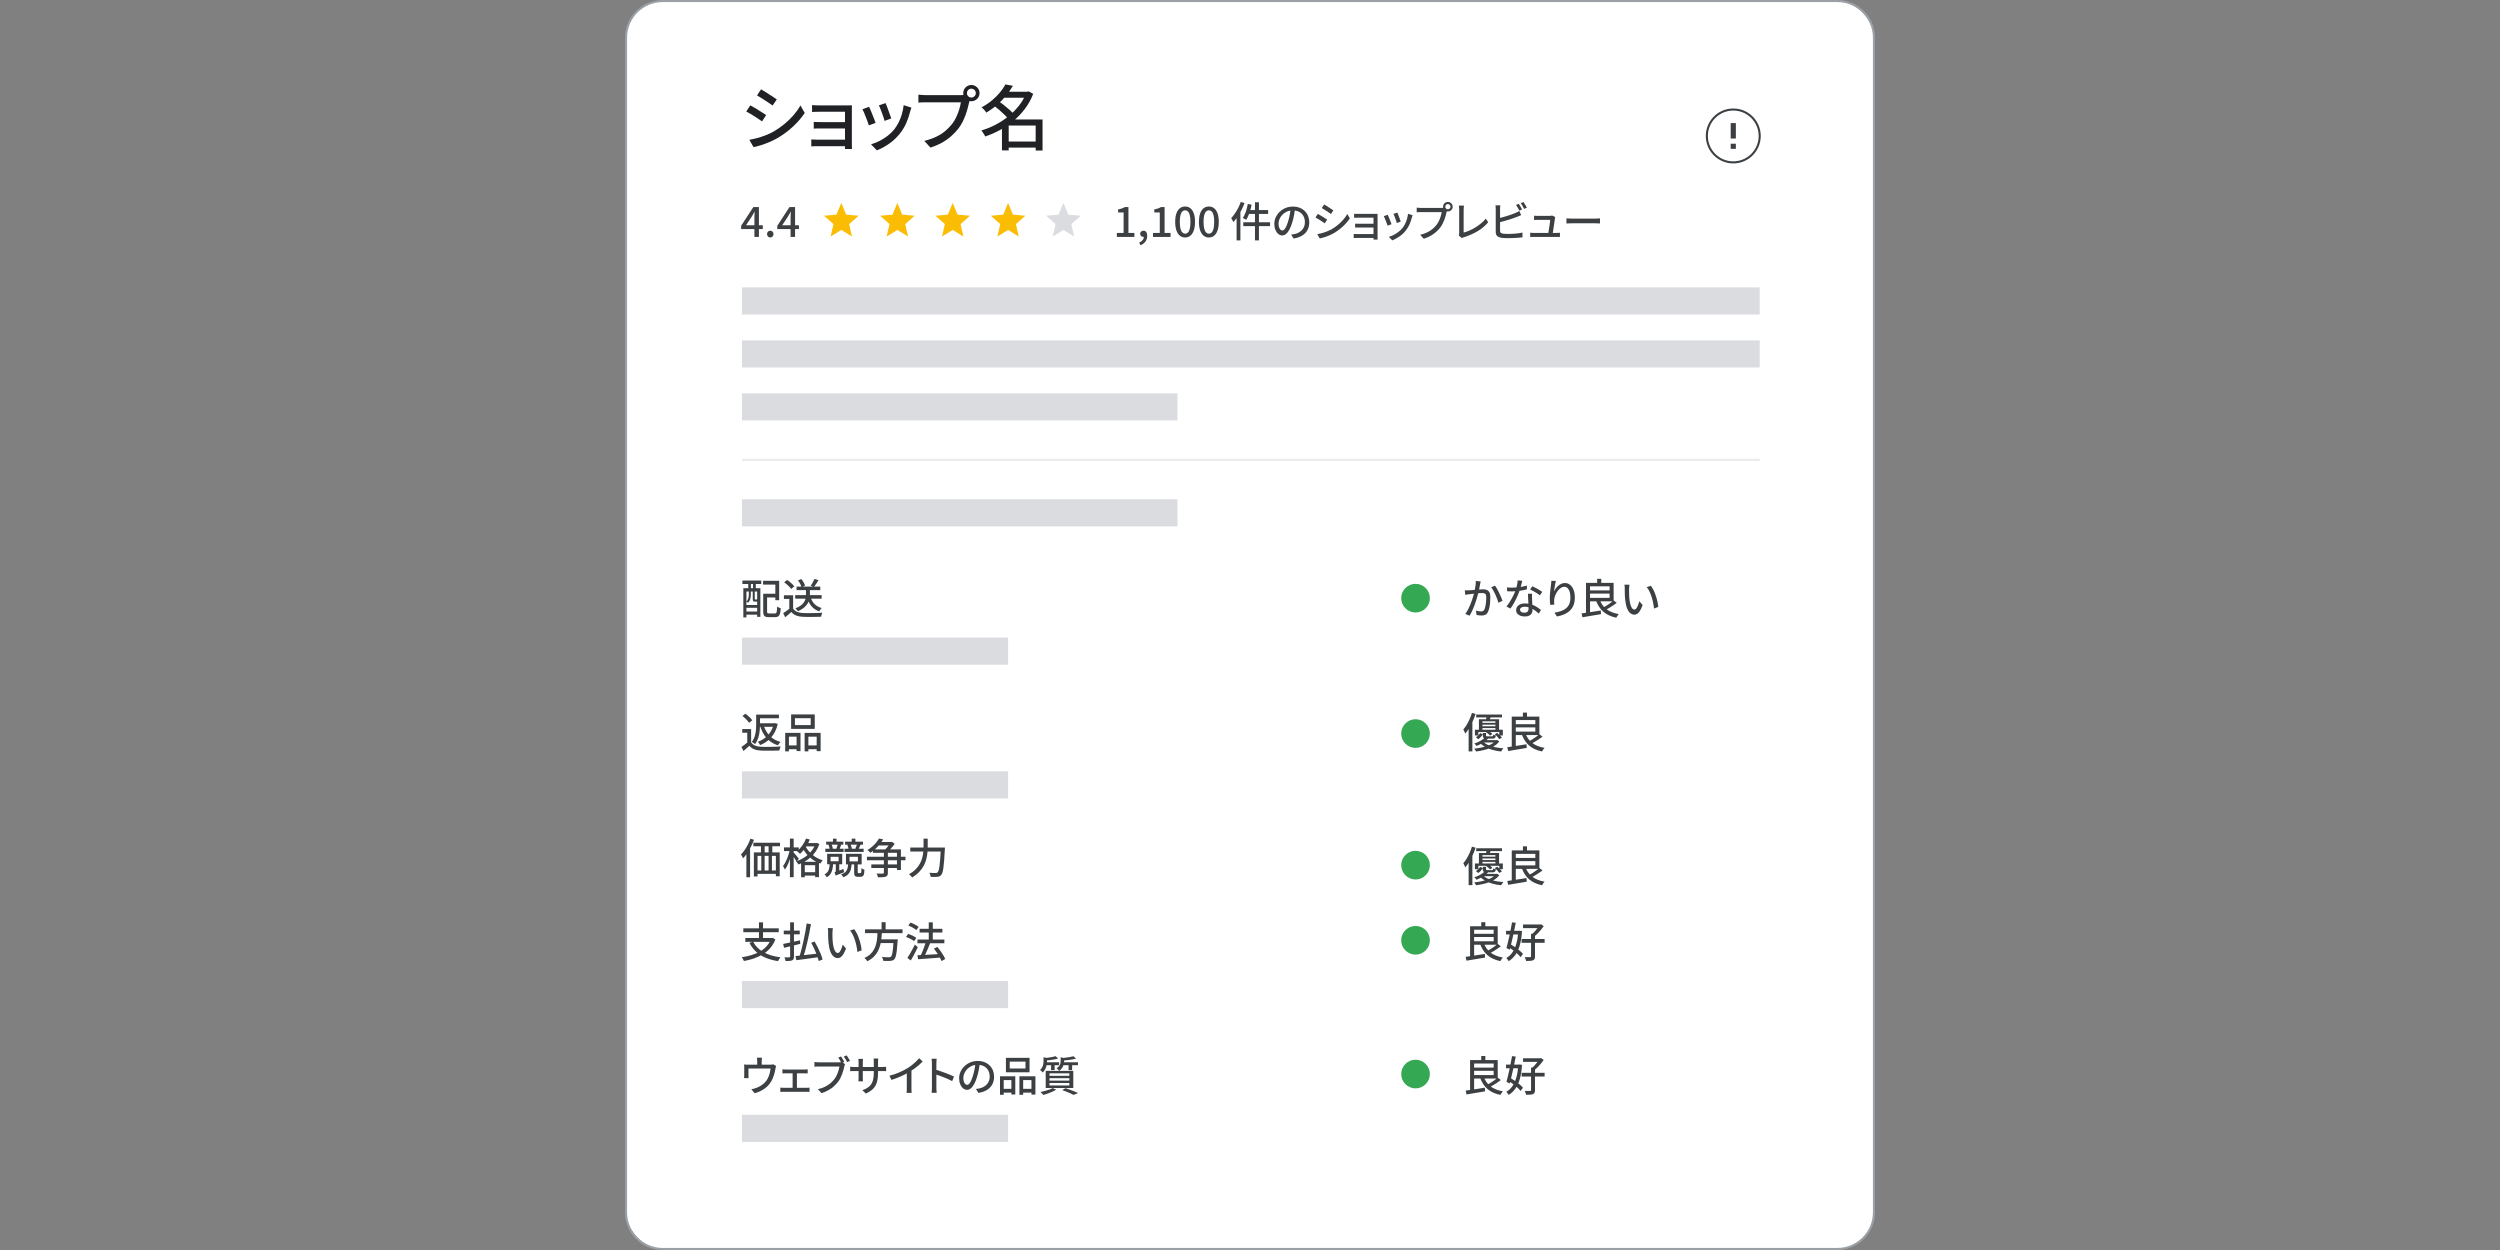 <?xml version="1.0" encoding="UTF-8"?>
<svg xmlns="http://www.w3.org/2000/svg" viewBox="0 0 1200 600">
  <rect x="0" y="0" width="1200" height="600" fill="#808080" stroke="none"/>
  <defs>
    <style>
      .cls-1 {
        stroke: #e8eaed;
      }

      .cls-1, .cls-2, .cls-3 {
        fill: none;
        stroke-miterlimit: 10;
      }

      .cls-4 {
        fill: #9aa0a6;
      }

      .cls-2 {
        stroke: #3c4043;
      }

      .cls-3 {
        stroke: #dadce0;
        stroke-width: 13px;
      }

      .cls-5 {
        fill: #34a853;
      }

      .cls-6 {
        fill: #fbbc04;
      }

      .cls-7 {
        fill: #202124;
      }

      .cls-8 {
        fill: #fff;
      }

      .cls-9 {
        fill: #dadce0;
        fill-rule: evenodd;
      }

      .cls-10 {
        fill: #3c4043;
      }
    </style>
  </defs>
  <g id="OBJECTS">
    <g>
      <rect class="cls-8" x="300.5" y=".5" width="599" height="599" rx="17.58" ry="17.58"/>
      <path class="cls-4" d="M881.92,1c9.42,0,17.08,7.66,17.08,17.08v563.85c0,9.42-7.66,17.08-17.08,17.08H318.08c-9.42,0-17.08-7.66-17.08-17.08V18.08c0-9.42,7.66-17.08,17.08-17.08h563.85M881.92,0H318.08c-9.98,0-18.08,8.09-18.08,18.08v563.85c0,9.98,8.09,18.08,18.08,18.08h563.85c9.98,0,18.08-8.09,18.08-18.08V18.08c0-9.98-8.09-18.08-18.08-18.08h0Z"/>
    </g>
    <g>
      <path class="cls-6" d="M430.73,110.37l5.13,3.17-1.36-5.97,4.53-4.03-5.97-.51-2.33-5.63-2.33,5.63-5.97.51,4.53,4.03-1.36,5.97,5.13-3.17Z"/>
      <path class="cls-6" d="M403.83,110.37l5.13,3.17-1.36-5.97,4.53-4.03-5.97-.51-2.33-5.63-2.33,5.63-5.97.51,4.53,4.03-1.36,5.97,5.13-3.17Z"/>
      <path class="cls-6" d="M457.3,110.37l5.13,3.17-1.36-5.97,4.53-4.03-5.97-.51-2.33-5.63-2.33,5.63-5.97.51,4.53,4.03-1.36,5.97,5.13-3.17Z"/>
      <path class="cls-6" d="M483.88,110.37l5.13,3.17-1.36-5.97,4.53-4.03-5.97-.51-2.33-5.63-2.33,5.63-5.97.51,4.53,4.03-1.36,5.97,5.13-3.17Z"/>
      <path class="cls-9" d="M512.79,103.02l5.97.52-4.53,4.03,1.35,5.97-5.13-3.17-5.13,3.17,1.36-5.97-4.53-4.03,5.97-.51,2.33-5.63,2.33,5.62Z"/>
    </g>
    <line class="cls-3" x1="356.13" y1="144.46" x2="844.66" y2="144.46"/>
    <line class="cls-3" x1="356.13" y1="169.88" x2="844.66" y2="169.88"/>
    <line class="cls-3" x1="356.13" y1="195.3" x2="565.18" y2="195.3"/>
    <line class="cls-3" x1="356.13" y1="246.14" x2="565.18" y2="246.14"/>
    <line class="cls-3" x1="356.13" y1="312.56" x2="483.88" y2="312.56"/>
    <line class="cls-3" x1="356.13" y1="376.77" x2="483.88" y2="376.77"/>
    <line class="cls-3" x1="356.13" y1="477.4" x2="483.88" y2="477.4"/>
    <line class="cls-3" x1="356.13" y1="541.61" x2="483.88" y2="541.61"/>
    <line class="cls-1" x1="356.13" y1="220.72" x2="844.66" y2="220.72"/>
    <circle class="cls-5" cx="679.46" cy="287.12" r="6.88"/>
    <circle class="cls-5" cx="679.46" cy="352.11" r="6.88"/>
    <circle class="cls-5" cx="679.46" cy="415.27" r="6.88"/>
    <circle class="cls-5" cx="679.46" cy="451.34" r="6.88"/>
    <circle class="cls-5" cx="679.46" cy="515.54" r="6.88"/>
    <g>
      <circle class="cls-2" cx="831.97" cy="65.26" r="12.69"/>
      <g>
        <rect class="cls-10" x="830.73" y="68.98" width="2.48" height="2.46"/>
        <rect class="cls-10" x="830.73" y="59.08" width="2.48" height="7.41"/>
      </g>
    </g>
  </g>
  <g id="TEXT">
    <g>
      <path class="cls-10" d="M703.5,523.5c.76-.11,1.64-.24,2.65-.39s2.08-.32,3.21-.49c1.13-.17,2.25-.35,3.36-.54l.12,1.76c-1.04.17-2.09.35-3.16.53-1.07.18-2.09.35-3.07.51-.98.16-1.87.31-2.67.46l-.44-1.84ZM705.64,508.83h1.94v14.86l-1.94.14v-15ZM706.64,508.83h12.26v8.86h-12.26v-1.66h10.32v-5.54h-10.32v-1.66ZM706.72,512.45h11v1.54h-11v-1.54ZM712.18,516.79c.67,1.92,1.76,3.47,3.27,4.65,1.51,1.18,3.5,1.98,5.95,2.39-.13.13-.28.3-.44.51-.16.21-.31.42-.44.63-.13.21-.24.41-.32.58-1.73-.36-3.23-.9-4.49-1.63-1.26-.73-2.32-1.65-3.18-2.76s-1.56-2.42-2.11-3.93l1.76-.44ZM711,506.88h1.96v2.8h-1.96v-2.8ZM718.9,517.26l1.5,1.16c-.53.41-1.12.83-1.76,1.26-.64.43-1.28.83-1.92,1.21-.64.38-1.24.71-1.8.99l-1.26-1.08c.56-.28,1.16-.62,1.8-1.02.64-.4,1.26-.82,1.87-1.27.61-.45,1.13-.86,1.57-1.25Z"/>
      <path class="cls-10" d="M722.9,511h6.54v1.76h-6.54v-1.76ZM728.78,511h.32l.32-.06,1.14.22c-.16,2.59-.5,4.81-1.03,6.67s-1.23,3.42-2.12,4.68c-.89,1.26-1.97,2.28-3.25,3.05-.12-.24-.29-.51-.51-.8s-.43-.53-.63-.72c1.12-.59,2.08-1.46,2.89-2.61.81-1.15,1.45-2.57,1.93-4.25.48-1.68.79-3.62.94-5.82v-.36ZM725.78,506.95l1.78.2c-.2,1.01-.42,2.1-.65,3.25-.23,1.15-.48,2.31-.74,3.47-.26,1.16-.52,2.27-.78,3.34-.26,1.07-.5,2.03-.73,2.88l-1.56-.82c.21-.77.44-1.67.69-2.68.25-1.01.49-2.08.73-3.2s.47-2.23.68-3.34.41-2.14.58-3.1ZM723.96,518.75l1.06-1.32c.72.43,1.47.91,2.24,1.45.77.54,1.5,1.09,2.17,1.65.67.56,1.2,1.09,1.59,1.6l-1.14,1.52c-.39-.51-.91-1.05-1.56-1.64s-1.36-1.17-2.12-1.74c-.76-.57-1.51-1.08-2.24-1.52ZM730.38,514.95h11.04v1.8h-11.04v-1.8ZM731.06,507.96h8.52v1.74h-8.52v-1.74ZM734.9,512.45h1.9v10.84c0,.51-.07.9-.21,1.19-.14.29-.38.51-.71.67-.36.15-.81.24-1.36.28-.55.04-1.21.06-1.98.06-.04-.27-.13-.58-.27-.94-.14-.36-.28-.67-.41-.92.59.01,1.12.02,1.61.03.49,0,.82,0,.99-.01.17,0,.29-.03.35-.08.06-.05.09-.15.09-.3v-10.82ZM738.88,507.96h.46l.4-.1,1.24.92c-.4.57-.85,1.17-1.36,1.78s-1.04,1.2-1.59,1.75c-.55.55-1.09,1.04-1.61,1.45-.13-.17-.31-.37-.54-.59s-.42-.39-.58-.51c.45-.37.91-.81,1.37-1.32.46-.51.88-1.02,1.27-1.55.39-.53.7-1,.94-1.43v-.4Z"/>
    </g>
    <g>
      <path class="cls-10" d="M372.54,511.71c-.07.17-.13.4-.2.67-.07.27-.11.5-.14.69-.07.44-.16.9-.27,1.39s-.25.98-.41,1.49c-.16.51-.34,1.01-.55,1.52-.21.51-.44.99-.69,1.46-.52.92-1.17,1.76-1.96,2.52-.79.76-1.69,1.42-2.72,1.97s-2.14,1-3.34,1.33l-1.64-1.9c.39-.07.79-.16,1.22-.28.43-.12.82-.25,1.18-.38.61-.21,1.23-.5,1.86-.86.63-.36,1.21-.79,1.76-1.28.55-.49,1.02-1.03,1.42-1.62.35-.53.64-1.12.89-1.75.25-.63.45-1.28.61-1.93.16-.65.27-1.27.34-1.84h-10.64v3.28c0,.2,0,.43.02.68.01.25.03.47.06.64h-2.18c.03-.21.05-.45.06-.72.01-.27.02-.51.02-.72v-3.5c0-.21,0-.48-.02-.8-.01-.32-.03-.59-.06-.82.31.03.62.05.93.07.31.02.65.03,1.01.03h10.56c.4,0,.71-.02.94-.06.23-.04.41-.09.56-.14l1.38.86ZM365.74,507.67c-.04.36-.07.66-.09.91-.02.25-.03.5-.03.75v2.76h-2.16v-2.76c0-.25,0-.5-.02-.75s-.05-.55-.12-.91h2.42Z"/>
      <path class="cls-10" d="M374.56,522.04c.24.03.5.05.77.07.27.02.52.03.75.03h11.06c.27,0,.52,0,.76-.03.24-.02.46-.04.66-.07v2.1c-.2-.04-.44-.06-.73-.07-.29,0-.52,0-.69,0h-11.06c-.23,0-.47,0-.74,0-.27,0-.53.03-.78.07v-2.1ZM375.56,513.26c.21.03.46.05.75.07.29.02.52.03.71.03h9.2c.24,0,.49-.01.75-.03.26-.02.5-.04.71-.07v2c-.23-.03-.47-.04-.73-.05-.26,0-.5,0-.73,0h-9.2c-.17,0-.41,0-.7,0s-.55.02-.76.05v-2ZM380.46,523.22v-8.84h2.06v8.84h-2.06Z"/>
      <path class="cls-10" d="M405.62,510.79c-.08.16-.15.34-.2.54s-.11.41-.16.62c-.11.51-.25,1.07-.42,1.7-.17.63-.38,1.27-.63,1.94s-.53,1.32-.85,1.95c-.32.63-.69,1.22-1.1,1.75-.6.77-1.29,1.5-2.06,2.19-.77.69-1.64,1.3-2.61,1.84-.97.54-2.06,1-3.27,1.39l-1.72-1.88c1.32-.33,2.46-.73,3.41-1.2.95-.47,1.79-1,2.51-1.61.72-.61,1.35-1.26,1.9-1.95.47-.59.87-1.24,1.2-1.96.33-.72.61-1.44.84-2.17.23-.73.38-1.4.46-2.01h-9.84c-.41,0-.81,0-1.19.02-.38.01-.7.03-.97.06v-2.24c.2.01.43.03.68.06.25.03.51.05.78.06.27.01.51.02.72.02h9.68c.19,0,.39,0,.62-.02.23-.01.45-.05.68-.1l1.54,1ZM403.7,507.1c.17.24.36.52.55.84.19.32.38.64.56.95.18.31.34.6.47.85l-1.36.58c-.13-.28-.29-.58-.46-.89-.17-.31-.36-.63-.55-.94-.19-.31-.38-.6-.55-.85l1.34-.54ZM406.38,506.58c.16.23.34.5.54.82.2.32.4.64.59.97.19.33.36.61.49.85l-1.36.6c-.21-.41-.47-.88-.76-1.39-.29-.51-.58-.94-.86-1.29l1.36-.56Z"/>
      <path class="cls-10" d="M408.08,512c.09.03.24.05.45.07.21.02.45.04.74.06.29.02.58.03.89.03h13.18c.49,0,.9-.01,1.23-.04s.58-.05.77-.08v2.12c-.16-.01-.41-.03-.75-.04-.34-.01-.75-.02-1.23-.02h-13.2c-.31,0-.6,0-.88.01-.28,0-.52.02-.73.03-.21.01-.36.03-.47.04v-2.18ZM414.26,508.26c-.01.13-.04.34-.07.62-.03.28-.05.61-.05.98v7.24c0,.27,0,.53.02.8s.03.5.04.7c.01.2.03.35.04.44h-2.22c.01-.09.03-.24.04-.44.01-.2.03-.43.04-.69s.02-.53.02-.81v-7.24c0-.25,0-.52-.03-.8-.02-.28-.05-.55-.09-.8h2.26ZM421.46,514.79c0,1.29-.09,2.45-.26,3.47-.17,1.02-.47,1.93-.9,2.74s-1.02,1.53-1.78,2.16c-.76.63-1.73,1.22-2.9,1.75l-1.7-1.6c.93-.35,1.75-.73,2.44-1.16.69-.43,1.27-.95,1.72-1.57s.79-1.39,1.01-2.31.33-2.04.33-3.36v-5.06c0-.4-.01-.75-.03-1.06s-.04-.53-.07-.68h2.26c-.01.15-.04.37-.07.68s-.05.66-.05,1.06v4.94Z"/>
      <path class="cls-10" d="M426.92,516.37c1.76-.47,3.38-1.02,4.85-1.67,1.47-.65,2.76-1.32,3.87-2.01.71-.43,1.4-.91,2.07-1.44.67-.53,1.31-1.09,1.91-1.66.6-.57,1.13-1.13,1.58-1.66l1.68,1.6c-.59.6-1.22,1.19-1.9,1.78-.68.59-1.4,1.15-2.15,1.69-.75.54-1.52,1.05-2.31,1.53-.73.45-1.57.91-2.5,1.37-.93.46-1.92.9-2.96,1.32s-2.09.8-3.16,1.13l-.98-1.98ZM435.28,513.72l2.22-.58v9.06c0,.27,0,.56,0,.87s.02.6.04.87.05.47.09.62h-2.48c.01-.15.03-.35.06-.62s.04-.56.05-.87c0-.31,0-.6,0-.87v-8.48Z"/>
      <path class="cls-10" d="M447.32,521.99v-11.56c0-.32-.01-.69-.04-1.11-.03-.42-.07-.8-.14-1.13h2.46c-.03.32-.06.69-.09,1.1s-.05.79-.05,1.14v11.56c0,.21,0,.47.02.78.01.31.03.62.06.93.03.31.05.6.08.85h-2.46c.05-.35.09-.76.12-1.25.03-.49.04-.92.04-1.31ZM449,513.41c.65.19,1.39.42,2.2.69.81.27,1.63.57,2.46.88.83.31,1.61.62,2.36.93.75.31,1.38.59,1.9.84l-.9,2.18c-.56-.31-1.19-.62-1.89-.93-.7-.31-1.42-.62-2.15-.91-.73-.29-1.44-.56-2.13-.8s-1.3-.45-1.85-.62v-2.26Z"/>
      <path class="cls-10" d="M470.36,510.14c-.13,1.03-.3,2.11-.51,3.25-.21,1.14-.48,2.27-.83,3.39-.4,1.36-.85,2.51-1.35,3.45-.5.94-1.04,1.66-1.63,2.15-.59.49-1.21.74-1.86.74s-1.29-.23-1.86-.69-1.04-1.11-1.4-1.94-.54-1.8-.54-2.91.23-2.18.69-3.18,1.1-1.89,1.91-2.66c.81-.77,1.76-1.38,2.84-1.82,1.08-.44,2.25-.66,3.5-.66s2.28.19,3.25.58,1.79.92,2.48,1.61c.69.69,1.21,1.49,1.57,2.41.36.92.54,1.9.54,2.94,0,1.4-.29,2.64-.87,3.73-.58,1.09-1.43,1.97-2.55,2.66s-2.49,1.15-4.12,1.39l-1.18-1.88c.35-.04.67-.08.96-.13.29-.05.57-.1.82-.15.64-.15,1.25-.37,1.83-.68s1.1-.7,1.55-1.17.81-1.03,1.07-1.67c.26-.64.39-1.36.39-2.16s-.13-1.54-.38-2.23c-.25-.69-.63-1.28-1.12-1.79-.49-.51-1.1-.9-1.82-1.19-.72-.29-1.53-.43-2.44-.43-1.09,0-2.07.19-2.92.58-.85.39-1.58.9-2.17,1.53-.59.63-1.04,1.32-1.35,2.05-.31.73-.46,1.44-.46,2.12,0,.76.09,1.39.28,1.89s.42.87.7,1.11c.28.24.57.36.86.36s.59-.15.9-.45.62-.78.93-1.43c.31-.65.62-1.49.93-2.5.31-.96.56-1.98.77-3.07.21-1.09.36-2.15.45-3.19l2.14.04Z"/>
      <path class="cls-10" d="M480,516.62h7.34v8.74h-1.88v-6.92h-3.68v7.06h-1.78v-8.88ZM480.8,522.64h5.44v1.82h-5.44v-1.82ZM482.84,507.76h11.34v6.94h-11.34v-6.94ZM484.66,509.58v3.3h7.58v-3.3h-7.58ZM489.32,516.62h7.68v8.78h-1.9v-6.96h-3.98v7.06h-1.8v-8.88ZM490.2,522.64h5.8v1.82h-5.8v-1.82Z"/>
      <path class="cls-10" d="M500.9,507.45l2.1.54c-.03.15-.17.25-.44.3v1.16c0,.49-.05,1.06-.16,1.69-.11.63-.31,1.27-.61,1.9-.3.63-.74,1.22-1.31,1.77-.08-.13-.2-.28-.35-.43s-.31-.3-.47-.45c-.16-.15-.31-.25-.44-.32.48-.44.84-.9,1.08-1.39.24-.49.4-.98.48-1.47s.12-.95.12-1.38v-1.92ZM505.28,522.26l1.74.8c-.55.32-1.17.64-1.88.96-.71.32-1.44.61-2.19.87-.75.26-1.47.49-2.15.69-.09-.13-.22-.29-.39-.47-.17-.18-.34-.36-.52-.53-.18-.17-.34-.31-.49-.42.69-.13,1.4-.3,2.13-.49s1.42-.41,2.07-.65c.65-.24,1.21-.49,1.68-.76ZM506.68,506.96l1.22,1.14c-.56.17-1.18.32-1.87.45-.69.13-1.39.23-2.11.31s-1.41.15-2.08.2c-.03-.17-.08-.37-.17-.6-.09-.23-.18-.42-.27-.58.63-.07,1.27-.15,1.92-.24.65-.09,1.28-.2,1.87-.31s1.09-.24,1.49-.37ZM501.64,509.88h6.72v1.42h-6.72v-1.42ZM501.94,514.03h13.24v8.2h-13.24v-8.2ZM503.76,515.21v1.16h9.52v-1.16h-9.52ZM503.76,517.53v1.16h9.52v-1.16h-9.52ZM503.76,519.83v1.2h9.52v-1.2h-9.52ZM504.52,510.37h1.7v3.26h-1.7v-3.26ZM509.12,507.49l2.1.48c-.03.16-.17.26-.44.3v1.1c0,.45-.06.96-.19,1.51-.13.55-.36,1.1-.71,1.64s-.85,1.04-1.52,1.49c-.08-.15-.19-.3-.32-.46-.13-.16-.28-.31-.43-.46s-.3-.26-.43-.34c.56-.36.98-.73,1.25-1.12.27-.39.46-.78.55-1.18.09-.4.14-.79.14-1.16v-1.8ZM515.3,507l1.2,1.14c-.59.16-1.25.3-1.98.43-.73.13-1.49.23-2.26.31s-1.51.14-2.22.18c-.04-.17-.1-.37-.18-.6s-.17-.42-.26-.58c.68-.07,1.37-.14,2.08-.23.71-.09,1.38-.19,2.01-.3.63-.11,1.17-.23,1.61-.35ZM509.86,509.88h7.56v1.42h-7.56v-1.42ZM509.88,523.26l1.56-.94c.72.24,1.45.5,2.2.77.75.27,1.45.54,2.12.81s1.24.52,1.72.76l-2.16.9c-.4-.23-.89-.47-1.47-.73s-1.21-.53-1.89-.8c-.68-.27-1.37-.53-2.08-.77ZM512.92,510.37h1.7v3.3h-1.7v-3.3Z"/>
    </g>
    <g>
      <path class="cls-10" d="M703.5,459.29c.76-.11,1.64-.24,2.65-.39s2.08-.32,3.21-.49c1.13-.17,2.25-.35,3.36-.54l.12,1.76c-1.04.17-2.09.35-3.16.53-1.07.18-2.09.35-3.07.51-.98.16-1.87.31-2.67.46l-.44-1.84ZM705.64,444.61h1.94v14.86l-1.94.14v-15ZM706.64,444.61h12.26v8.86h-12.26v-1.66h10.32v-5.54h-10.32v-1.66ZM706.72,448.23h11v1.54h-11v-1.54ZM712.18,452.57c.67,1.92,1.76,3.47,3.27,4.65s3.5,1.98,5.95,2.39c-.13.13-.28.3-.44.51-.16.21-.31.42-.44.63-.13.21-.24.41-.32.58-1.73-.36-3.23-.9-4.49-1.63-1.26-.73-2.32-1.65-3.18-2.76s-1.56-2.42-2.11-3.93l1.76-.44ZM711,442.67h1.96v2.8h-1.96v-2.8ZM718.9,453.05l1.5,1.16c-.53.41-1.12.83-1.76,1.26-.64.43-1.28.83-1.92,1.21-.64.38-1.24.71-1.8.99l-1.26-1.08c.56-.28,1.16-.62,1.8-1.02.64-.4,1.26-.82,1.87-1.27s1.13-.86,1.57-1.25Z"/>
      <path class="cls-10" d="M722.9,446.79h6.54v1.76h-6.54v-1.76ZM728.78,446.79h.32l.32-.06,1.14.22c-.16,2.59-.5,4.81-1.03,6.67-.53,1.86-1.23,3.42-2.12,4.68s-1.97,2.28-3.25,3.05c-.12-.24-.29-.51-.51-.8-.22-.29-.43-.53-.63-.72,1.12-.59,2.08-1.46,2.89-2.61s1.45-2.57,1.93-4.25c.48-1.68.79-3.62.94-5.82v-.36ZM725.78,442.73l1.78.2c-.2,1.01-.42,2.1-.65,3.25s-.48,2.31-.74,3.47c-.26,1.16-.52,2.27-.78,3.34-.26,1.07-.5,2.03-.73,2.88l-1.56-.82c.21-.77.44-1.67.69-2.68.25-1.01.49-2.08.73-3.2s.47-2.23.68-3.34c.21-1.11.41-2.14.58-3.1ZM723.96,454.53l1.06-1.32c.72.43,1.47.91,2.24,1.45.77.54,1.5,1.09,2.17,1.65.67.56,1.2,1.09,1.59,1.6l-1.14,1.52c-.39-.51-.91-1.05-1.56-1.64s-1.36-1.17-2.12-1.74-1.51-1.08-2.24-1.52ZM730.38,450.73h11.04v1.8h-11.04v-1.8ZM731.06,443.75h8.52v1.74h-8.52v-1.74ZM734.9,448.23h1.9v10.84c0,.51-.07.9-.21,1.19-.14.29-.38.51-.71.67-.36.15-.81.24-1.36.28-.55.04-1.21.06-1.98.06-.04-.27-.13-.58-.27-.94-.14-.36-.28-.67-.41-.92.59.01,1.12.02,1.61.03.49,0,.82,0,.99,0,.17,0,.29-.03.35-.08.06-.05.09-.15.09-.3v-10.82ZM738.88,443.75h.46l.4-.1,1.24.92c-.4.57-.85,1.17-1.36,1.78s-1.04,1.2-1.59,1.75-1.09,1.04-1.61,1.45c-.13-.17-.31-.37-.54-.59-.23-.22-.42-.39-.58-.51.45-.37.91-.81,1.37-1.32s.88-1.02,1.27-1.55c.39-.53.7-1,.94-1.43v-.4Z"/>
    </g>
    <g>
      <path class="cls-10" d="M370.1,450.23h.4l.36-.06,1.32.76c-.61,1.57-1.43,2.94-2.44,4.11-1.01,1.17-2.18,2.16-3.51,2.98-1.33.82-2.76,1.5-4.31,2.03-1.55.53-3.17.95-4.86,1.24-.04-.17-.12-.37-.25-.6-.13-.23-.26-.45-.4-.68-.14-.23-.27-.41-.39-.54,1.65-.24,3.22-.58,4.7-1.03,1.48-.45,2.84-1.02,4.07-1.72,1.23-.7,2.3-1.56,3.21-2.57.91-1.01,1.61-2.2,2.1-3.56v-.36ZM356.8,445.59h17v1.88h-17v-1.88ZM357.76,450.23h12.94v1.86h-12.94v-1.86ZM361.48,451.97c1.07,2.11,2.72,3.79,4.96,5.05,2.24,1.26,4.98,2.09,8.22,2.49-.13.15-.28.33-.43.55-.15.22-.3.44-.43.67s-.25.43-.34.62c-2.24-.35-4.23-.89-5.98-1.63-1.75-.74-3.26-1.7-4.55-2.88-1.29-1.18-2.36-2.6-3.21-4.25l1.76-.62ZM364.3,442.73h1.96v8.34h-1.96v-8.34Z"/>
      <path class="cls-10" d="M375.92,453.09c.67-.13,1.44-.29,2.32-.48.88-.19,1.81-.39,2.8-.61.99-.22,1.97-.44,2.96-.65l.14,1.68c-.91.23-1.82.45-2.74.68s-1.81.45-2.67.66c-.86.21-1.66.41-2.39.58l-.42-1.86ZM376.2,446.69h7.68v1.78h-7.68v-1.78ZM379.26,442.71h1.84v16.38c0,.55-.06.96-.19,1.23-.13.27-.35.48-.67.63-.32.15-.74.24-1.25.29s-1.15.07-1.91.07c-.04-.25-.11-.55-.22-.9-.11-.35-.22-.65-.34-.9.49.01.96.02,1.41.03s.75,0,.91-.01c.15-.01.25-.05.32-.11.07-.06.1-.17.1-.33v-16.38ZM381.84,458.91c.88-.09,1.93-.21,3.14-.34,1.21-.13,2.5-.28,3.87-.43s2.73-.31,4.09-.47l.06,1.76c-1.27.17-2.55.35-3.84.53-1.29.18-2.53.35-3.71.5-1.18.15-2.24.3-3.19.43l-.42-1.98ZM387.2,443.27l2.06.34c-.23,1.33-.49,2.72-.78,4.15-.29,1.43-.6,2.86-.93,4.29s-.66,2.79-1.01,4.08c-.35,1.29-.69,2.47-1.02,3.52l-1.78-.4c.32-1.05.65-2.24.98-3.55.33-1.31.66-2.69.97-4.12.31-1.43.6-2.86.86-4.28.26-1.42.48-2.76.65-4.03ZM389.38,452.53l1.64-.6c.53.91,1.06,1.88,1.57,2.93.51,1.05.97,2.07,1.37,3.06s.69,1.88.88,2.65l-1.84.72c-.13-.56-.32-1.2-.57-1.93s-.53-1.48-.86-2.26-.68-1.56-1.05-2.35c-.37-.79-.75-1.53-1.14-2.22Z"/>
      <path class="cls-10" d="M399.78,445.51c-.04.19-.07.41-.1.68-.03.27-.05.53-.07.8-.02.27-.03.49-.03.68,0,.41,0,.87,0,1.38s.02,1.02.03,1.55c.01.53.05,1.05.1,1.57.11,1.05.27,1.97.48,2.76.21.79.49,1.4.82,1.84.33.44.72.66,1.16.66.25,0,.49-.12.72-.36.23-.24.44-.56.64-.96.2-.4.38-.84.55-1.31s.31-.93.43-1.37l1.58,1.86c-.43,1.13-.85,2.04-1.27,2.71-.42.67-.85,1.16-1.29,1.45-.44.29-.91.44-1.4.44-.67,0-1.3-.23-1.91-.69-.61-.46-1.13-1.22-1.57-2.27-.44-1.05-.75-2.46-.94-4.22-.07-.59-.12-1.22-.15-1.9s-.05-1.33-.06-1.94c0-.61,0-1.12,0-1.52,0-.25,0-.56-.03-.93-.02-.37-.06-.68-.13-.95l2.44.04ZM410.02,446.01c.36.47.71,1.01,1.05,1.63.34.62.65,1.29.93,2.01s.53,1.45.75,2.2c.22.75.4,1.49.55,2.22.15.73.25,1.43.3,2.08l-2.06.8c-.08-.87-.21-1.77-.4-2.72-.19-.95-.43-1.88-.72-2.81-.29-.93-.64-1.8-1.03-2.62-.39-.82-.84-1.53-1.35-2.13l1.98-.66Z"/>
      <path class="cls-10" d="M421.24,447.11h2.1c-.05,1.08-.14,2.16-.25,3.25-.11,1.09-.3,2.16-.57,3.21-.27,1.05-.65,2.06-1.15,3.03s-1.16,1.85-1.98,2.66c-.82.81-1.85,1.52-3.09,2.13-.15-.25-.35-.53-.6-.83-.25-.3-.51-.54-.76-.73,1.17-.53,2.14-1.16,2.89-1.89s1.35-1.52,1.79-2.39c.44-.87.77-1.77.99-2.72.22-.95.37-1.9.45-2.87s.14-1.92.18-2.85ZM415.22,446.07h18v1.82h-18v-1.82ZM421.82,450.87h7.86v1.8h-7.86v-1.8ZM423.16,442.65h1.94v4.16h-1.94v-4.16ZM428.98,450.87h1.96c-.01.23-.02.4-.03.53,0,.13-.02.24-.05.35-.12,1.87-.25,3.39-.4,4.57-.15,1.18-.31,2.09-.5,2.74-.19.65-.41,1.11-.68,1.39-.25.28-.53.47-.83.57s-.66.17-1.07.21c-.37.03-.87.04-1.48.03-.61,0-1.26-.02-1.94-.05-.01-.28-.08-.59-.2-.94s-.27-.65-.46-.92c.71.05,1.38.09,2.01.11.63.02,1.09.03,1.37.03.23,0,.41-.02.56-.05.15-.03.28-.1.4-.21.21-.17.4-.56.55-1.16.15-.6.3-1.46.43-2.58s.25-2.55.34-4.3l.02-.32Z"/>
      <path class="cls-10" d="M434.9,449.73l.98-1.46c.45.15.93.33,1.42.54.49.21.97.43,1.42.66.45.23.83.45,1.12.68l-1.04,1.58c-.28-.21-.64-.44-1.07-.69-.43-.25-.9-.49-1.39-.72-.49-.23-.97-.43-1.44-.59ZM435.54,459.81c.35-.52.73-1.13,1.14-1.83.41-.7.83-1.45,1.26-2.24.43-.79.82-1.56,1.18-2.31l1.42,1.2c-.32.69-.67,1.41-1.05,2.16-.38.75-.77,1.48-1.16,2.21s-.78,1.4-1.15,2.03l-1.64-1.22ZM436,444.23l1.04-1.4c.45.17.93.37,1.42.6.49.23.96.47,1.4.72.44.25.8.5,1.08.74l-1.1,1.56c-.27-.24-.61-.5-1.04-.77-.43-.27-.89-.54-1.38-.79-.49-.25-.97-.47-1.42-.66ZM440.38,450.97h12.92v1.8h-12.92v-1.8ZM440.4,458.51c.91-.04,1.96-.09,3.16-.15,1.2-.06,2.48-.13,3.84-.21,1.36-.08,2.71-.16,4.06-.24l-.02,1.72c-1.28.11-2.57.21-3.87.3-1.3.09-2.54.18-3.72.27-1.18.09-2.24.16-3.19.23l-.26-1.92ZM441.4,445.83h10.94v1.8h-10.94v-1.8ZM444.36,452.19l2.08.58c-.29.76-.61,1.55-.95,2.38-.34.83-.69,1.62-1.05,2.39-.36.77-.7,1.44-1.02,2.01l-1.68-.56c.24-.45.48-.96.73-1.53.25-.57.49-1.15.72-1.76.23-.61.45-1.21.65-1.81.2-.6.37-1.17.52-1.7ZM445.8,442.73h1.94v9.52h-1.94v-9.52ZM448.28,455.37l1.64-.86c.51.59,1.01,1.23,1.5,1.92.49.69.94,1.38,1.35,2.05.41.67.72,1.29.93,1.85l-1.78.98c-.2-.53-.49-1.15-.88-1.84s-.82-1.4-1.3-2.11c-.48-.71-.97-1.38-1.46-1.99Z"/>
    </g>
    <g>
      <path class="cls-10" d="M706.54,406.39l1.74.5c-.37,1.16-.82,2.32-1.33,3.47s-1.08,2.24-1.69,3.27c-.61,1.03-1.26,1.93-1.94,2.72-.04-.15-.12-.35-.23-.6-.11-.25-.23-.51-.36-.76-.13-.25-.24-.46-.35-.62.57-.65,1.12-1.41,1.63-2.26.51-.85.99-1.77,1.42-2.75.43-.98.8-1.97,1.11-2.97ZM704.94,411.55l1.74-1.76.06.04v15.04h-1.8v-13.32ZM717.82,419.47h.38l.3-.08,1.18.64c-.85,1.28-2.23,2.32-4.12,3.13-1.89.81-4.24,1.4-7.04,1.77-.08-.2-.21-.43-.39-.7-.18-.27-.35-.49-.51-.68,2.64-.28,4.84-.75,6.61-1.42,1.77-.67,2.96-1.46,3.59-2.38v-.28ZM712.74,418.23l1.7.36c-.67.73-1.47,1.4-2.4,2.01-.93.61-2.03,1.16-3.3,1.67-.12-.19-.29-.4-.5-.63s-.41-.41-.58-.53c1.17-.39,2.19-.83,3.05-1.34.86-.51,1.54-1.02,2.03-1.54ZM707.96,414.47h13.4v2.76h-1.7v-1.64h-10.06v1.64h-1.64v-2.76ZM710.52,416.09l1.22.66c-.27.39-.58.79-.95,1.21-.37.42-.78.78-1.23,1.07l-1.14-.94c.43-.24.82-.55,1.19-.92.37-.37.67-.73.91-1.08ZM708.58,407.17h12.38v1.38h-12.38v-1.38ZM709.88,409.45h9.68v5.56h-1.76v-4.56h-6.22v4.56h-1.7v-5.56ZM711.8,420.09c.59.65,1.37,1.21,2.36,1.66.99.45,2.12.82,3.39,1.09,1.27.27,2.62.46,4.05.55-.17.2-.36.45-.56.74s-.36.56-.48.8c-1.48-.16-2.87-.42-4.18-.77s-2.47-.82-3.5-1.41c-1.03-.59-1.89-1.29-2.6-2.12l1.52-.54ZM710.86,411.19h7.76v.86h-7.76v-.86ZM710.86,412.83h7.76v.86h-7.76v-.86ZM712.14,419.47h6.18v1.12h-7.32l1.14-1.12ZM711.74,416.05h1.54v1.16c0,.19.04.31.13.36s.28.08.59.08h2.18c.21,0,.36-.05.43-.14.07-.09.13-.31.17-.66.15.08.34.16.58.24s.46.13.66.16c-.08.57-.23.96-.46,1.17-.23.21-.62.31-1.18.31h-2.56c-.55,0-.97-.04-1.27-.13-.3-.09-.51-.24-.63-.46-.12-.22-.18-.53-.18-.93v-1.16ZM713.62,407.81l2.06.22c-.15.4-.3.78-.45,1.15-.15.37-.29.69-.41.97l-1.64-.28c.09-.32.18-.67.27-1.05s.14-.72.17-1.01ZM713.26,415.63l1.08-.68c.36.21.73.47,1.11.77.38.3.68.58.89.85l-1.14.72c-.2-.25-.48-.54-.85-.86-.37-.32-.73-.59-1.09-.8ZM717.5,416.65l1.16-.64c.41.33.84.71,1.27,1.14.43.43.76.81.97,1.16l-1.24.7c-.21-.33-.52-.72-.93-1.17-.41-.45-.82-.84-1.23-1.19Z"/>
      <path class="cls-10" d="M723.5,422.87c.76-.11,1.64-.24,2.65-.39s2.08-.32,3.21-.49c1.13-.17,2.25-.35,3.36-.54l.12,1.76c-1.04.17-2.09.35-3.16.53-1.07.18-2.09.35-3.07.51-.98.16-1.87.31-2.67.46l-.44-1.84ZM725.64,408.19h1.94v14.86l-1.94.14v-15ZM726.64,408.19h12.26v8.86h-12.26v-1.66h10.32v-5.54h-10.32v-1.66ZM726.72,411.81h11v1.54h-11v-1.54ZM732.18,416.15c.67,1.92,1.76,3.47,3.27,4.65,1.51,1.18,3.5,1.98,5.95,2.39-.13.13-.28.3-.44.51-.16.21-.31.42-.44.63-.13.21-.24.41-.32.58-1.73-.36-3.23-.9-4.49-1.63-1.26-.73-2.32-1.65-3.18-2.76s-1.56-2.42-2.11-3.93l1.76-.44ZM731,406.25h1.96v2.8h-1.96v-2.8ZM738.9,416.63l1.5,1.16c-.53.41-1.12.83-1.76,1.26-.64.43-1.28.83-1.92,1.21-.64.38-1.24.71-1.8.99l-1.26-1.08c.56-.28,1.16-.62,1.8-1.02.64-.4,1.26-.82,1.87-1.27.61-.45,1.13-.86,1.57-1.25Z"/>
    </g>
    <g>
      <path class="cls-10" d="M360.2,402.56l1.72.54c-.4,1.11-.88,2.2-1.44,3.29-.56,1.09-1.16,2.11-1.81,3.08-.65.97-1.32,1.82-2.01,2.55-.05-.15-.14-.34-.26-.57s-.25-.47-.38-.71c-.13-.24-.25-.43-.36-.58.61-.61,1.2-1.33,1.76-2.14s1.08-1.69,1.56-2.62.89-1.88,1.22-2.84ZM358.26,407.92l1.76-1.76.02.02v14.9h-1.78v-13.16ZM361.62,404.52h12.78v1.7h-12.78v-1.7ZM361.86,409.16h12.4v11.44h-1.84v-9.78h-8.8v9.88h-1.76v-11.54ZM362.66,417.82h11.1v1.64h-11.1v-1.64ZM365.26,404.76h1.78v5.62h-1.78v-5.62ZM365.42,410.36h1.6v8.72h-1.6v-8.72ZM368.92,404.74h1.78v5.64h-1.78v-5.64ZM368.92,410.34h1.6v8.74h-1.6v-8.74Z"/>
      <path class="cls-10" d="M379.12,407.9l1.14.38c-.16.8-.36,1.63-.61,2.49-.25.86-.52,1.7-.82,2.53-.3.83-.63,1.59-.98,2.3s-.72,1.31-1.09,1.82c-.08-.25-.21-.54-.4-.87-.19-.33-.36-.6-.52-.83.35-.44.69-.96,1.02-1.57.33-.61.64-1.26.93-1.97.29-.71.54-1.42.77-2.15.23-.73.41-1.44.56-2.13ZM376.32,406.74h7.08v1.76h-7.08v-1.76ZM379.16,402.52h1.8v18.54h-1.8v-18.54ZM380.86,409.12c.12.12.3.32.55.6.25.28.51.59.78.92.27.33.53.64.76.92.23.28.39.49.47.62l-1.06,1.44c-.12-.24-.28-.53-.49-.86-.21-.33-.43-.68-.67-1.04-.24-.36-.47-.7-.68-1.02-.21-.32-.39-.57-.54-.76l.88-.82ZM391.46,404.66h.32l.34-.08,1.18.56c-.43,1.25-.98,2.4-1.67,3.43-.69,1.03-1.47,1.96-2.36,2.77-.89.81-1.85,1.52-2.88,2.13-1.03.61-2.1,1.1-3.19,1.49-.11-.23-.26-.49-.47-.8-.21-.31-.4-.55-.59-.72,1.01-.32,2-.75,2.97-1.28.97-.53,1.87-1.16,2.7-1.89.83-.73,1.56-1.53,2.19-2.42.63-.89,1.11-1.85,1.46-2.89v-.3ZM386.9,402.5l1.8.48c-.36.91-.79,1.78-1.29,2.63s-1.04,1.63-1.62,2.35c-.58.72-1.18,1.35-1.79,1.9-.11-.12-.25-.26-.42-.42-.17-.16-.36-.32-.55-.48s-.36-.29-.51-.38c.92-.71,1.77-1.6,2.54-2.68.77-1.08,1.39-2.21,1.84-3.4ZM384.54,413.68h8.56v7.34h-1.82v-5.74h-4.98v5.82h-1.76v-7.42ZM386.44,405.84c.43.92,1.03,1.84,1.81,2.77.78.93,1.73,1.77,2.85,2.54,1.12.77,2.4,1.36,3.84,1.79-.12.12-.26.27-.41.46s-.29.38-.42.58c-.13.2-.24.38-.33.54-1.45-.52-2.75-1.2-3.9-2.05-1.15-.85-2.12-1.78-2.93-2.8-.81-1.02-1.44-2.03-1.91-3.03l1.4-.8ZM385.28,418.66h6.98v1.64h-6.98v-1.64ZM386.48,404.66h5.48v1.62h-5.48v-1.62Z"/>
      <path class="cls-10" d="M398.26,414.56h1.64c-.05.99-.17,1.89-.35,2.72s-.48,1.56-.9,2.19c-.42.63-1.02,1.18-1.81,1.63-.07-.15-.16-.31-.28-.48-.12-.17-.25-.34-.39-.51-.14-.17-.28-.3-.41-.39.67-.33,1.17-.75,1.52-1.25s.59-1.08.72-1.73c.13-.65.22-1.38.26-2.18ZM396.16,407.4h8.78v1.52h-8.78v-1.52ZM396.56,404h8.22v1.44h-8.22v-1.44ZM397.04,409.84h7.22v5.02h-7.22v-5.02ZM397.68,405.52l1.46-.28c.15.33.28.7.39,1.09.11.39.19.73.23,1.01l-1.52.32c-.01-.29-.07-.64-.18-1.04-.11-.4-.23-.77-.38-1.1ZM398.68,411.28v2.14h3.84v-2.14h-3.84ZM399.82,402.56h1.72v2.3h-1.72v-2.3ZM400.6,418.58c.55-.16,1.19-.37,1.94-.63.75-.26,1.52-.53,2.32-.81l.3,1.54c-.69.28-1.39.55-2.09.82s-1.36.52-1.99.76l-.48-1.68ZM401.18,414.54h1.66v4.02l-1.66.66v-4.68ZM402.14,405.18l1.62.36c-.16.4-.31.78-.44,1.15-.13.37-.27.7-.4.99l-1.46-.34c.11-.32.23-.68.37-1.08.14-.4.24-.76.31-1.08ZM407.12,414.62h1.68c-.07,1.07-.22,2.01-.45,2.84-.23.83-.63,1.54-1.19,2.14-.56.6-1.37,1.09-2.42,1.48-.09-.2-.24-.44-.44-.73-.2-.29-.39-.51-.56-.67.91-.29,1.59-.67,2.06-1.13s.79-1.02.98-1.67c.19-.65.3-1.41.34-2.26ZM405.4,407.4h9.16v1.52h-9.16v-1.52ZM405.64,404h8.6v1.44h-8.6v-1.44ZM406.06,409.84h7.54v5.06h-7.54v-5.06ZM406.72,405.52l1.48-.36c.16.33.31.7.44,1.11.13.41.22.76.26,1.05l-1.56.4c-.03-.31-.1-.67-.22-1.08-.12-.41-.25-.79-.4-1.12ZM407.78,411.28v2.18h4.02v-2.18h-4.02ZM408.82,402.56h1.78v2.3h-1.78v-2.3ZM410,414.58h1.7v4.12c0,.07,0,.13.02.18.01.05.04.09.08.12.09.08.22.12.38.12h.56c.2,0,.35-.03.44-.1.04-.04.08-.09.13-.16.05-.07.08-.15.09-.24.03-.16.05-.42.06-.77.01-.35.02-.74.02-1.17.16.15.38.3.66.46.28.16.54.27.78.34-.01.48-.04.94-.09,1.37-.05.43-.1.74-.17.93-.12.39-.34.67-.66.84-.13.09-.3.16-.5.2-.2.04-.41.06-.62.06h-1.16c-.23,0-.46-.03-.69-.09-.23-.06-.44-.16-.61-.31-.16-.16-.27-.35-.33-.57s-.09-.59-.09-1.11v-4.22ZM411.38,405.1l1.7.4c-.19.4-.37.79-.55,1.17s-.34.72-.49,1.01l-1.46-.38c.15-.31.3-.67.45-1.09s.27-.79.35-1.11Z"/>
      <path class="cls-10" d="M416.12,411.22h18.52v1.72h-18.52v-1.72ZM421.9,402.5l2.04.38c-.71,1.16-1.56,2.3-2.57,3.41s-2.22,2.14-3.63,3.07c-.09-.16-.22-.32-.38-.48s-.33-.32-.51-.48c-.18-.16-.35-.29-.51-.38.89-.52,1.69-1.09,2.4-1.71.71-.62,1.33-1.26,1.86-1.92.53-.66.97-1.29,1.3-1.89ZM418.22,414.92h13.22v1.72h-13.22v-1.72ZM419.02,407.7h13.42v9.9h-1.9v-8.24h-11.52v-1.66ZM424.26,408.64h1.92v10.28c0,.53-.07.94-.22,1.23-.15.29-.41.5-.8.63-.39.15-.88.24-1.48.28-.6.04-1.34.06-2.22.06-.05-.27-.15-.58-.29-.93-.14-.35-.28-.65-.41-.89.43.01.85.02,1.26.03.41,0,.77,0,1.08,0h.66c.19-.03.32-.07.39-.13.07-.06.11-.17.11-.33v-10.24ZM422.08,404.16h5.62v1.66h-6.86l1.24-1.66ZM427.34,404.16h.44l.34-.08,1.34.94c-.28.44-.62.9-1.03,1.38-.41.48-.82.94-1.25,1.38-.43.44-.84.83-1.24,1.16-.16-.15-.37-.31-.64-.49s-.5-.32-.7-.43c.35-.31.7-.67,1.05-1.08.35-.41.68-.83.98-1.26.3-.43.54-.81.71-1.14v-.38Z"/>
      <path class="cls-10" d="M443.3,402.56h2v3.76c0,.91-.04,1.87-.13,2.89-.09,1.02-.26,2.06-.53,3.13-.27,1.07-.67,2.12-1.22,3.16-.55,1.04-1.28,2.04-2.19,3.01-.91.97-2.06,1.86-3.43,2.67-.11-.16-.24-.34-.41-.53-.17-.19-.35-.38-.54-.56-.19-.18-.37-.32-.53-.43,1.29-.75,2.36-1.55,3.21-2.42.85-.87,1.52-1.77,2.03-2.71.51-.94.88-1.89,1.13-2.84.25-.95.41-1.89.49-2.8.08-.91.12-1.77.12-2.57v-3.76ZM436.92,406.8h15.44v1.94h-15.44v-1.94ZM451.6,406.8h1.98c-.01.25-.02.45-.03.59,0,.14-.02.26-.03.35-.11,2.04-.21,3.78-.32,5.22-.11,1.44-.23,2.63-.36,3.57-.13.94-.28,1.68-.45,2.22-.17.54-.36.94-.59,1.19-.27.33-.54.56-.83.68s-.64.21-1.05.26c-.35.04-.81.06-1.4.05-.59,0-1.19-.02-1.8-.05-.01-.28-.08-.61-.2-.98-.12-.37-.27-.7-.46-.98.67.07,1.28.1,1.85.11s.98,0,1.23,0c.21,0,.39-.02.53-.06s.28-.12.41-.24c.17-.19.34-.53.49-1.04s.29-1.21.41-2.12c.12-.91.23-2.05.33-3.43.1-1.38.2-3.04.29-4.97v-.38Z"/>
    </g>
    <g>
      <path class="cls-10" d="M706.54,342.18l1.74.5c-.37,1.16-.82,2.32-1.33,3.47s-1.08,2.24-1.69,3.27c-.61,1.03-1.26,1.93-1.94,2.72-.04-.15-.12-.35-.23-.6-.11-.25-.23-.51-.36-.76-.13-.25-.24-.46-.35-.62.57-.65,1.12-1.41,1.63-2.26.51-.85.99-1.77,1.42-2.75.43-.98.8-1.97,1.11-2.97ZM704.94,347.34l1.74-1.76.06.04v15.04h-1.8v-13.32ZM717.82,355.26h.38l.3-.08,1.18.64c-.85,1.28-2.23,2.32-4.12,3.13-1.89.81-4.24,1.4-7.04,1.77-.08-.2-.21-.43-.39-.7-.18-.27-.35-.49-.51-.68,2.64-.28,4.84-.75,6.61-1.42,1.77-.67,2.96-1.46,3.59-2.38v-.28ZM712.74,354.02l1.7.36c-.67.73-1.47,1.4-2.4,2.01-.93.61-2.03,1.16-3.3,1.67-.12-.19-.29-.4-.5-.63s-.41-.41-.58-.53c1.17-.39,2.19-.83,3.05-1.34.86-.51,1.54-1.02,2.03-1.54ZM707.96,350.26h13.4v2.76h-1.7v-1.64h-10.06v1.64h-1.64v-2.76ZM710.52,351.88l1.22.66c-.27.39-.58.79-.95,1.21-.37.42-.78.78-1.23,1.07l-1.14-.94c.43-.24.82-.55,1.19-.92.37-.37.67-.73.91-1.08ZM708.58,342.96h12.38v1.38h-12.38v-1.38ZM709.88,345.24h9.68v5.56h-1.76v-4.56h-6.22v4.56h-1.7v-5.56ZM711.8,355.88c.59.65,1.37,1.21,2.36,1.66.99.45,2.12.82,3.39,1.09,1.27.27,2.62.46,4.05.55-.17.2-.36.45-.56.74s-.36.56-.48.8c-1.48-.16-2.87-.42-4.18-.77s-2.47-.82-3.5-1.41c-1.03-.59-1.89-1.29-2.6-2.12l1.52-.54ZM710.86,346.98h7.76v.86h-7.76v-.86ZM710.86,348.62h7.76v.86h-7.76v-.86ZM712.14,355.26h6.18v1.12h-7.32l1.14-1.12ZM711.74,351.84h1.54v1.16c0,.19.04.31.13.36s.28.08.59.08h2.18c.21,0,.36-.05.43-.14.07-.09.13-.31.17-.66.15.08.34.16.58.24s.46.13.66.16c-.08.57-.23.96-.46,1.17-.23.21-.62.31-1.18.31h-2.56c-.55,0-.97-.04-1.27-.13-.3-.09-.51-.24-.63-.46-.12-.22-.18-.53-.18-.93v-1.16ZM713.62,343.6l2.06.22c-.15.4-.3.78-.45,1.15-.15.37-.29.69-.41.97l-1.64-.28c.09-.32.18-.67.27-1.05s.14-.72.17-1.01ZM713.26,351.42l1.08-.68c.36.21.73.47,1.11.77.38.3.68.58.89.85l-1.14.72c-.2-.25-.48-.54-.85-.86-.37-.32-.73-.59-1.09-.8ZM717.5,352.44l1.16-.64c.41.33.84.71,1.27,1.14.43.43.76.81.97,1.16l-1.24.7c-.21-.33-.52-.72-.93-1.17-.41-.45-.82-.84-1.23-1.19Z"/>
      <path class="cls-10" d="M723.5,358.66c.76-.11,1.64-.24,2.65-.39s2.08-.32,3.21-.49c1.13-.17,2.25-.35,3.36-.54l.12,1.76c-1.04.17-2.09.35-3.16.53-1.07.18-2.09.35-3.07.51-.98.16-1.87.31-2.67.46l-.44-1.84ZM725.64,343.98h1.94v14.86l-1.94.14v-15ZM726.64,343.98h12.26v8.86h-12.26v-1.66h10.32v-5.54h-10.32v-1.66ZM726.72,347.6h11v1.54h-11v-1.54ZM732.18,351.94c.67,1.92,1.76,3.47,3.27,4.65,1.51,1.18,3.5,1.98,5.95,2.39-.13.13-.28.3-.44.51-.16.21-.31.42-.44.63-.13.21-.24.41-.32.58-1.73-.36-3.23-.9-4.49-1.63-1.26-.73-2.32-1.65-3.18-2.76s-1.56-2.42-2.11-3.93l1.76-.44ZM731,342.04h1.96v2.8h-1.96v-2.8ZM738.9,352.42l1.5,1.16c-.53.41-1.12.83-1.76,1.26-.64.43-1.28.83-1.92,1.21-.64.38-1.24.71-1.8.99l-1.26-1.08c.56-.28,1.16-.62,1.8-1.02.64-.4,1.26-.82,1.87-1.27.61-.45,1.13-.86,1.57-1.25Z"/>
    </g>
    <g>
      <path class="cls-10" d="M360.54,356.34c.45.69,1.09,1.21,1.92,1.55.83.34,1.81.53,2.94.57.57.03,1.26.04,2.05.05.79,0,1.63,0,2.51-.02s1.74-.04,2.57-.07c.83-.03,1.56-.07,2.19-.12-.07.15-.14.34-.23.57-.09.23-.16.47-.23.71-.07.24-.12.46-.16.66-.57.03-1.24.05-2,.06-.76.01-1.55.02-2.36.03-.81,0-1.6,0-2.36,0-.76,0-1.43-.02-2-.05-1.29-.05-2.4-.25-3.31-.6-.91-.35-1.7-.92-2.37-1.72-.44.41-.89.83-1.35,1.24-.46.41-.95.84-1.47,1.28l-.98-1.94c.45-.31.93-.65,1.44-1.04.51-.39.99-.77,1.46-1.16h1.74ZM360.54,349.94v7.22h-1.86v-5.46h-2.4v-1.76h4.26ZM356.38,343.68l1.4-1.12c.4.29.82.62,1.25.99.43.37.83.74,1.19,1.12.36.38.65.73.86,1.05l-1.52,1.24c-.19-.32-.45-.68-.8-1.07-.35-.39-.73-.78-1.15-1.17s-.83-.73-1.23-1.04ZM362.96,343h1.84v4.66c0,.72-.03,1.49-.09,2.32-.06.83-.17,1.67-.33,2.52-.16.85-.4,1.68-.72,2.49-.32.81-.73,1.54-1.24,2.19-.11-.11-.25-.23-.44-.36-.19-.13-.38-.26-.59-.39-.21-.13-.38-.22-.53-.29.48-.61.86-1.28,1.14-1.99.28-.71.49-1.45.63-2.21s.23-1.51.27-2.24.06-1.42.06-2.06v-4.64ZM371.42,347.16h.36l.34-.06,1.2.4c-.31,1.35-.73,2.56-1.27,3.63-.54,1.07-1.18,2.03-1.91,2.86s-1.54,1.55-2.43,2.15c-.89.6-1.84,1.1-2.85,1.5-.08-.16-.18-.34-.31-.54-.13-.2-.26-.39-.39-.58s-.27-.35-.4-.48c.91-.31,1.77-.72,2.58-1.23.81-.51,1.56-1.13,2.23-1.86s1.25-1.55,1.74-2.47c.49-.92.86-1.92,1.11-3v-.32ZM363.88,343h10v1.76h-10v-1.76ZM364.08,347.16h7.8v1.7h-7.8v-1.7ZM366.6,348.34c.61,1.91,1.59,3.54,2.92,4.9,1.33,1.36,3.04,2.32,5.12,2.88-.13.13-.28.3-.43.49-.15.19-.3.39-.44.59-.14.2-.26.39-.35.56-1.45-.47-2.72-1.12-3.81-1.96-1.09-.84-2.02-1.85-2.79-3.04-.77-1.19-1.4-2.53-1.88-4.02l1.66-.4Z"/>
      <path class="cls-10" d="M376.9,351.78h7.34v8.74h-1.88v-6.92h-3.68v7.06h-1.78v-8.88ZM377.7,357.8h5.44v1.82h-5.44v-1.82ZM379.74,342.92h11.34v6.94h-11.34v-6.94ZM381.56,344.74v3.3h7.58v-3.3h-7.58ZM386.22,351.78h7.68v8.78h-1.9v-6.96h-3.98v7.06h-1.8v-8.88ZM387.1,357.8h5.8v1.82h-5.8v-1.82Z"/>
    </g>
    <g>
      <path class="cls-10" d="M703.12,283.35c.33.01.66.02.97.02s.64,0,.97-.02c.32-.01.71-.04,1.18-.07.47-.03.97-.07,1.51-.12.54-.05,1.08-.09,1.62-.14.54-.05,1.04-.08,1.49-.11s.82-.04,1.1-.04c.65,0,1.23.1,1.74.31s.91.57,1.21,1.09c.3.52.45,1.25.45,2.18,0,.79-.03,1.64-.1,2.55-.07.91-.18,1.79-.35,2.62-.17.83-.4,1.53-.69,2.09-.32.69-.74,1.16-1.25,1.39-.51.23-1.12.35-1.83.35-.37,0-.78-.03-1.22-.08-.44-.05-.83-.12-1.16-.2l-.32-2.08c.27.07.56.13.87.2.31.07.61.12.89.15.28.03.51.05.68.05.36,0,.68-.06.95-.19.27-.13.5-.38.69-.77.2-.41.37-.95.5-1.6.13-.65.23-1.35.3-2.1s.1-1.47.1-2.16c0-.59-.08-1.02-.25-1.3-.17-.28-.4-.47-.71-.57-.31-.1-.67-.15-1.08-.15-.32,0-.76.02-1.31.07s-1.14.1-1.77.17c-.63.07-1.21.13-1.74.19s-.95.11-1.26.15c-.25.03-.58.07-.97.12-.39.05-.73.11-1.01.16l-.2-2.16ZM710.72,279.09c-.04.2-.09.43-.14.68-.05.25-.1.49-.14.7-.05.27-.12.6-.19.99-.07.39-.15.8-.23,1.22s-.17.82-.26,1.21c-.13.56-.3,1.21-.5,1.94s-.43,1.52-.69,2.35-.55,1.68-.88,2.54c-.33.86-.68,1.7-1.06,2.52-.38.82-.79,1.58-1.23,2.29l-2.06-.82c.47-.63.9-1.32,1.3-2.09.4-.77.77-1.56,1.1-2.38.33-.82.63-1.63.9-2.43s.5-1.54.69-2.23c.19-.69.34-1.28.45-1.77.19-.85.34-1.71.45-2.56.11-.85.16-1.65.15-2.4l2.34.24ZM717.62,281.11c.31.41.63.93.98,1.56.35.63.69,1.29,1.03,2,.34.71.65,1.39.92,2.04.27.65.49,1.21.65,1.68l-1.98.92c-.13-.53-.32-1.14-.57-1.81s-.53-1.36-.84-2.05-.65-1.35-1-1.97-.7-1.14-1.05-1.57l1.86-.8Z"/>
      <path class="cls-10" d="M730.68,278.79c-.08.33-.18.75-.31,1.26-.13.51-.27,1.04-.42,1.6s-.31,1.1-.47,1.62c-.32.96-.72,1.98-1.2,3.05-.48,1.07-1,2.12-1.56,3.13-.56,1.01-1.13,1.9-1.7,2.66l-1.92-.98c.45-.55.9-1.16,1.34-1.83.44-.67.86-1.37,1.25-2.1.39-.73.75-1.43,1.07-2.12.32-.69.58-1.32.78-1.89.23-.67.43-1.42.62-2.26.19-.84.29-1.63.32-2.36l2.2.22ZM723.3,281.95c.4.04.82.07,1.27.09.45.02.87.03,1.27.03.77,0,1.56-.04,2.37-.11.81-.07,1.61-.19,2.4-.34.79-.15,1.55-.34,2.27-.57l.06,1.84c-.61.17-1.31.33-2.1.48-.79.15-1.61.27-2.46.36s-1.7.14-2.54.14c-.37,0-.77,0-1.18-.02s-.82-.03-1.22-.04l-.14-1.86ZM735.38,284.99c-.01.41-.02.81-.02,1.18s0,.76.02,1.16c.01.31.03.7.05,1.19.02.49.04,1,.07,1.55.03.55.05,1.07.07,1.56.02.49.03.89.03,1.2,0,.56-.12,1.07-.37,1.54-.25.47-.64.84-1.17,1.12-.53.28-1.24.42-2.12.42-.77,0-1.48-.11-2.11-.34s-1.14-.57-1.52-1.02-.57-1.03-.57-1.72c0-.63.18-1.18.53-1.66.35-.48.84-.86,1.47-1.13.63-.27,1.35-.41,2.18-.41,1.15,0,2.2.16,3.16.49s1.82.73,2.59,1.22c.77.49,1.43.98,1.99,1.47l-1.06,1.7c-.39-.35-.81-.71-1.28-1.09s-.98-.73-1.55-1.06c-.57-.33-1.18-.6-1.84-.81-.66-.21-1.36-.32-2.11-.32-.67,0-1.2.13-1.61.4-.41.27-.61.61-.61,1.02s.18.77.53,1.04c.35.27.87.4,1.55.4.51,0,.91-.08,1.21-.25.3-.17.51-.4.63-.69.12-.29.18-.62.18-.98s0-.81-.03-1.4c-.02-.59-.05-1.22-.08-1.9-.03-.68-.07-1.36-.1-2.05-.03-.69-.06-1.3-.07-1.83h1.96ZM739.14,285.75c-.37-.31-.84-.64-1.4-.99-.56-.35-1.13-.69-1.72-1.02-.59-.33-1.11-.59-1.56-.79l1.02-1.54c.36.16.77.35,1.22.58s.91.47,1.36.72c.45.25.87.5,1.26.75.39.25.71.46.96.63l-1.14,1.66Z"/>
      <path class="cls-10" d="M746.82,278.87c-.08.31-.17.68-.26,1.11-.09.43-.18.88-.26,1.35s-.15.92-.21,1.35c-.06.43-.1.81-.13,1.13.23-.45.51-.91.85-1.38s.74-.89,1.19-1.28c.45-.39.95-.7,1.48-.94.53-.24,1.1-.36,1.7-.36.91,0,1.72.28,2.43.85s1.28,1.37,1.69,2.41c.41,1.04.62,2.28.62,3.72s-.21,2.6-.62,3.64c-.41,1.04-1,1.92-1.76,2.64-.76.72-1.67,1.31-2.72,1.77-1.05.46-2.21.8-3.48,1.03l-1.2-1.82c1.09-.17,2.11-.42,3.04-.73.93-.31,1.75-.74,2.44-1.29.69-.55,1.23-1.25,1.61-2.1.38-.85.57-1.9.57-3.14,0-1.04-.11-1.95-.34-2.72-.23-.77-.56-1.37-1-1.8-.44-.43-.98-.64-1.62-.64s-1.2.2-1.76.6c-.56.4-1.06.91-1.51,1.54-.45.63-.81,1.3-1.08,2.02-.27.72-.44,1.41-.49,2.08-.03.33-.04.68-.03,1.04,0,.36.04.78.11,1.26l-1.96.14c-.04-.37-.09-.84-.14-1.41-.05-.57-.08-1.18-.08-1.83,0-.48.02-1,.06-1.55s.09-1.12.14-1.7c.05-.58.12-1.14.19-1.69.07-.55.14-1.05.19-1.5.05-.35.09-.68.11-1,.02-.32.04-.62.05-.9l2.18.1Z"/>
      <path class="cls-10" d="M759.14,294.45c.76-.11,1.64-.24,2.65-.39s2.08-.32,3.21-.49c1.13-.17,2.25-.35,3.36-.54l.12,1.76c-1.04.17-2.09.35-3.16.53-1.07.18-2.09.35-3.07.51-.98.16-1.87.31-2.67.46l-.44-1.84ZM761.28,279.77h1.94v14.86l-1.94.14v-15ZM762.28,279.77h12.26v8.86h-12.26v-1.66h10.32v-5.54h-10.32v-1.66ZM762.36,283.39h11v1.54h-11v-1.54ZM767.82,287.73c.67,1.92,1.76,3.47,3.27,4.65,1.51,1.18,3.5,1.98,5.95,2.39-.13.13-.28.3-.44.51-.16.21-.31.42-.44.63-.13.21-.24.41-.32.58-1.73-.36-3.23-.9-4.49-1.63s-2.32-1.65-3.18-2.76c-.86-1.11-1.56-2.42-2.11-3.93l1.76-.44ZM766.64,277.83h1.96v2.8h-1.96v-2.8ZM774.54,288.21l1.5,1.16c-.53.41-1.12.83-1.76,1.26-.64.43-1.28.83-1.92,1.21-.64.38-1.24.71-1.8.99l-1.26-1.08c.56-.28,1.16-.62,1.8-1.02s1.26-.82,1.87-1.27c.61-.45,1.13-.86,1.57-1.25Z"/>
      <path class="cls-10" d="M782.16,280.67c-.04.19-.07.41-.1.68s-.05.53-.07.8c-.02.27-.03.49-.03.68,0,.41,0,.87,0,1.38,0,.51.02,1.02.03,1.55.01.53.05,1.05.1,1.57.11,1.05.27,1.97.48,2.76.21.79.49,1.4.82,1.84s.72.66,1.16.66c.25,0,.49-.12.72-.36.23-.24.44-.56.64-.96s.38-.84.55-1.31c.17-.47.31-.93.43-1.37l1.58,1.86c-.43,1.13-.85,2.04-1.27,2.71s-.85,1.16-1.29,1.45c-.44.29-.91.44-1.4.44-.67,0-1.3-.23-1.91-.69s-1.13-1.22-1.57-2.27c-.44-1.05-.75-2.46-.94-4.22-.07-.59-.12-1.22-.15-1.9-.03-.68-.05-1.33-.06-1.94,0-.61,0-1.12,0-1.52,0-.25,0-.56-.03-.93-.02-.37-.06-.68-.13-.95l2.44.04ZM792.4,281.17c.36.47.71,1.01,1.05,1.63.34.62.65,1.29.93,2.01.28.72.53,1.45.75,2.2.22.75.4,1.49.55,2.22.15.73.25,1.43.3,2.08l-2.06.8c-.08-.87-.21-1.77-.4-2.72s-.43-1.88-.72-2.81c-.29-.93-.64-1.8-1.03-2.62s-.84-1.53-1.35-2.13l1.98-.66Z"/>
    </g>
    <g>
      <path class="cls-10" d="M356.36,278.65h9.04v1.68h-9.04v-1.68ZM356.8,282.33h8.18v13.76h-1.54v-12.16h-5.16v12.42h-1.48v-14.02ZM357.58,290.39h6.6v1.36h-6.6v-1.36ZM357.58,293.53h6.6v1.5h-6.6v-1.5ZM359.44,283.51h.96v2.02c0,.39-.04.81-.11,1.27-.07.46-.21.91-.41,1.35s-.49.84-.86,1.2c-.07-.09-.18-.21-.34-.35-.16-.14-.3-.24-.42-.29.35-.32.6-.66.76-1.03.16-.37.27-.74.33-1.11.06-.37.09-.73.09-1.06v-2ZM359.16,279.05h1.28v4.48h-1.28v-4.48ZM361.32,283.51h.96v3.96c0,.12.01.2.04.23.03.03.09.05.18.05h.58c.16,0,.25-.02.28-.06.11.09.24.17.41.24.17.07.33.12.49.16-.07.24-.18.41-.33.52-.15.11-.38.16-.69.16h-.84c-.41,0-.7-.08-.85-.25-.15-.17-.23-.52-.23-1.05v-3.96ZM361.46,279.05h1.32v4.48h-1.32v-4.48ZM366.26,278.79h7.74v9.32h-1.84v-7.5h-5.9v-1.82ZM366.34,284.99h1.86v8.54c0,.39.06.64.19.75.13.11.4.17.83.17h2.74c.28,0,.49-.08.63-.25s.24-.48.3-.95c.06-.47.11-1.17.15-2.1.15.11.32.21.52.32.2.11.41.2.62.28s.41.14.58.18c-.07,1.11-.19,1.97-.36,2.59-.17.62-.44,1.06-.8,1.32-.36.26-.86.39-1.5.39h-3.12c-.68,0-1.21-.08-1.59-.23-.38-.15-.65-.43-.81-.82-.16-.39-.24-.94-.24-1.65v-8.54ZM367.24,284.99h5.82v1.8h-5.82v-1.8Z"/>
      <path class="cls-10" d="M380.7,292.13c.45.69,1.08,1.21,1.89,1.55.81.34,1.76.53,2.87.57.57.03,1.25.04,2.04.05.79,0,1.62,0,2.5-.02.88-.02,1.73-.04,2.56-.07.83-.03,1.55-.07,2.18-.12-.08.15-.16.34-.24.57-.08.23-.15.47-.22.71-.07.24-.12.46-.16.66-.57.03-1.24.05-1.99.06-.75.01-1.53.02-2.34.03-.81,0-1.59,0-2.35,0-.76,0-1.43-.02-2-.05-1.27-.05-2.35-.26-3.25-.61-.9-.35-1.68-.92-2.33-1.71-.45.41-.92.83-1.41,1.24-.49.41-1,.84-1.55,1.28l-.96-1.96c.47-.29.97-.63,1.51-1.02s1.05-.77,1.53-1.16h1.72ZM380.7,285.73v7.22h-1.84v-5.46h-2.58v-1.76h4.42ZM376.4,279.51l1.4-1.14c.43.27.86.58,1.31.94s.86.73,1.24,1.1c.38.37.68.72.91,1.04l-1.5,1.24c-.21-.32-.5-.67-.87-1.05s-.77-.76-1.2-1.13c-.43-.37-.86-.71-1.29-1ZM381.7,285.67h12.68v1.7h-12.68v-1.7ZM386.86,282.37h1.9v3.1c0,.63-.07,1.29-.21,1.99-.14.7-.41,1.4-.81,2.1s-.98,1.38-1.73,2.03c-.75.65-1.74,1.25-2.97,1.8-.08-.13-.19-.28-.34-.45-.15-.17-.3-.34-.46-.51-.16-.17-.31-.31-.46-.42,1.17-.45,2.1-.96,2.79-1.51.69-.55,1.19-1.13,1.52-1.72.33-.59.54-1.17.63-1.74.09-.57.14-1.1.14-1.59v-3.08ZM382.36,281.57h11.38v1.68h-11.38v-1.68ZM383.04,278.59l1.6-.66c.39.48.75,1.01,1.09,1.6.34.59.58,1.1.71,1.54l-1.7.76c-.12-.45-.34-.98-.66-1.59-.32-.61-.67-1.16-1.04-1.65ZM389.14,286.83c.4,1.27,1.04,2.33,1.91,3.18.87.85,2,1.47,3.39,1.84-.15.13-.3.29-.45.48-.15.19-.3.38-.43.57-.13.19-.25.38-.34.55-1.48-.51-2.68-1.29-3.6-2.34-.92-1.05-1.61-2.37-2.08-3.94l1.6-.34ZM390.94,277.87l1.94.62c-.35.57-.71,1.15-1.1,1.74-.39.59-.75,1.08-1.08,1.48l-1.54-.54c.2-.31.41-.65.64-1.03.23-.38.44-.77.64-1.17.2-.4.37-.77.5-1.1Z"/>
    </g>
    <g>
      <path class="cls-10" d="M536.09,113.72v-1.9h3.24v-9.84h-2.64v-1.46c.69-.13,1.3-.29,1.81-.47.51-.18.98-.4,1.41-.65h1.74v12.42h2.86v1.9h-8.42Z"/>
      <path class="cls-10" d="M547.37,117.72l-.52-1.3c.69-.29,1.23-.68,1.62-1.17.39-.49.57-1.03.56-1.63l-.16-1.84.96,1.52c-.13.15-.29.25-.46.31-.17.06-.36.09-.56.09-.4,0-.76-.13-1.07-.39-.31-.26-.47-.62-.47-1.09s.16-.81.47-1.08c.31-.27.69-.4,1.13-.4.57,0,1.01.22,1.32.66s.46,1.05.46,1.82c0,1.05-.29,1.97-.87,2.75-.58.78-1.38,1.36-2.41,1.75Z"/>
      <path class="cls-10" d="M553.45,113.72v-1.9h3.24v-9.84h-2.64v-1.46c.69-.13,1.3-.29,1.81-.47.51-.18.98-.4,1.41-.65h1.74v12.42h2.86v1.9h-8.42Z"/>
      <path class="cls-10" d="M568.87,114c-.99,0-1.84-.29-2.55-.87s-1.26-1.43-1.65-2.54-.58-2.48-.58-4.09.19-2.97.58-4.06.94-1.92,1.65-2.48c.71-.56,1.56-.84,2.55-.84s1.81.28,2.52.84c.71.56,1.25,1.39,1.64,2.48s.58,2.45.58,4.06-.19,2.98-.58,4.09-.93,1.96-1.64,2.54c-.71.58-1.55.87-2.52.87ZM568.87,112.16c.49,0,.93-.19,1.32-.56.39-.37.69-.97.9-1.8s.32-1.93.32-3.3-.11-2.46-.32-3.27c-.21-.81-.51-1.39-.9-1.75-.39-.36-.83-.54-1.32-.54s-.93.18-1.32.54c-.39.36-.69.94-.91,1.75-.22.81-.33,1.9-.33,3.27s.11,2.47.33,3.3c.22.83.52,1.43.91,1.8.39.37.83.56,1.32.56Z"/>
      <path class="cls-10" d="M580.27,114c-.99,0-1.84-.29-2.55-.87s-1.26-1.43-1.65-2.54-.58-2.48-.58-4.09.19-2.97.58-4.06.94-1.92,1.65-2.48c.71-.56,1.56-.84,2.55-.84s1.81.28,2.52.84c.71.56,1.25,1.39,1.64,2.48s.58,2.45.58,4.06-.19,2.98-.58,4.09-.93,1.96-1.64,2.54c-.71.58-1.55.87-2.52.87ZM580.27,112.16c.49,0,.93-.19,1.32-.56.39-.37.69-.97.9-1.8s.32-1.93.32-3.3-.11-2.46-.32-3.27c-.21-.81-.51-1.39-.9-1.75-.39-.36-.83-.54-1.32-.54s-.93.18-1.32.54c-.39.36-.69.94-.91,1.75-.22.81-.33,1.9-.33,3.27s.11,2.47.33,3.3c.22.83.52,1.43.91,1.8.39.37.83.56,1.32.56Z"/>
      <path class="cls-10" d="M595.59,96.92l1.78.54c-.41,1.13-.9,2.26-1.47,3.37-.57,1.11-1.18,2.17-1.84,3.16-.66.99-1.34,1.87-2.05,2.63-.05-.16-.14-.36-.27-.6-.13-.24-.26-.48-.4-.73-.14-.25-.26-.44-.37-.59.61-.64,1.2-1.38,1.77-2.21.57-.83,1.1-1.73,1.59-2.68.49-.95.91-1.92,1.26-2.89ZM593.57,102.22l1.8-1.78.02.02v14.92h-1.82v-13.16ZM598.95,97.88l1.82.38c-.17.91-.39,1.81-.66,2.71-.27.9-.56,1.74-.89,2.51-.33.77-.68,1.46-1.05,2.06-.12-.09-.28-.2-.48-.31-.2-.11-.4-.23-.61-.34s-.39-.2-.55-.27c.39-.55.73-1.18,1.04-1.9.31-.72.58-1.49.81-2.32.23-.83.42-1.67.57-2.52ZM596.77,106.68h12.86v1.86h-12.86v-1.86ZM599.41,100.84h9.3v1.86h-9.78l.48-1.86ZM602.39,97.08h1.9v18.32h-1.9v-18.32Z"/>
      <path class="cls-10" d="M621.65,100.04c-.13,1.03-.3,2.11-.51,3.25-.21,1.14-.48,2.27-.83,3.39-.4,1.36-.85,2.51-1.35,3.45s-1.04,1.66-1.63,2.15c-.59.49-1.21.74-1.86.74s-1.29-.23-1.86-.69-1.04-1.11-1.4-1.94c-.36-.83-.54-1.8-.54-2.91s.23-2.18.69-3.18,1.1-1.89,1.91-2.66c.81-.77,1.76-1.38,2.84-1.82s2.25-.66,3.5-.66,2.28.19,3.25.58,1.79.92,2.48,1.61c.69.69,1.21,1.49,1.57,2.41.36.92.54,1.9.54,2.94,0,1.4-.29,2.64-.87,3.73-.58,1.09-1.43,1.97-2.55,2.66s-2.49,1.15-4.12,1.39l-1.18-1.88c.35-.04.67-.08.96-.13.29-.05.57-.1.82-.15.64-.15,1.25-.37,1.83-.68.58-.31,1.1-.7,1.55-1.17.45-.47.81-1.03,1.07-1.67.26-.64.39-1.36.39-2.16s-.13-1.54-.38-2.23c-.25-.69-.63-1.28-1.12-1.79-.49-.51-1.1-.9-1.82-1.19-.72-.29-1.53-.43-2.44-.43-1.09,0-2.07.19-2.92.58-.85.39-1.58.9-2.17,1.53-.59.63-1.04,1.32-1.35,2.05-.31.73-.46,1.44-.46,2.12,0,.76.09,1.39.28,1.89s.42.87.7,1.11c.28.24.57.36.86.36s.59-.15.9-.45c.31-.3.62-.78.93-1.43s.62-1.49.93-2.5c.31-.96.56-1.98.77-3.07.21-1.09.36-2.15.45-3.19l2.14.04Z"/>
      <path class="cls-10" d="M632.55,102.68c.32.16.69.36,1.1.61.41.25.83.5,1.26.77.43.27.83.52,1.2.75.37.23.68.44.92.61l-1.16,1.78c-.27-.19-.59-.41-.96-.66-.37-.25-.77-.51-1.18-.78s-.82-.52-1.23-.75c-.41-.23-.77-.44-1.09-.61l1.14-1.72ZM632.29,112.4c.73-.13,1.49-.3,2.26-.51.77-.21,1.54-.46,2.3-.76.76-.3,1.49-.64,2.2-1.01,1.11-.64,2.14-1.35,3.1-2.14.96-.79,1.83-1.63,2.6-2.52.77-.89,1.43-1.81,1.96-2.76l1.22,2.12c-.91,1.36-2.03,2.66-3.37,3.9s-2.82,2.33-4.45,3.26c-.68.39-1.42.75-2.21,1.08-.79.33-1.58.62-2.36.87-.78.25-1.47.42-2.07.53l-1.18-2.06ZM635.59,98.14c.32.17.68.39,1.08.65.4.26.81.53,1.24.8s.83.53,1.21.78c.38.25.68.46.91.63l-1.18,1.72c-.25-.19-.57-.41-.94-.66-.37-.25-.77-.51-1.18-.78s-.82-.52-1.22-.77c-.4-.25-.75-.46-1.06-.65l1.14-1.72Z"/>
      <path class="cls-10" d="M649.77,112.28c.17.01.41.03.71.05s.62.03.97.03h8.8v1.84h-8.8c-.29,0-.6,0-.93.02-.33.01-.58.03-.75.04v-1.98ZM649.99,102.6c.15.01.36.03.64.04.28.01.57.02.86.03.29,0,.54,0,.74,0h7.66c.24,0,.49,0,.76,0s.47-.01.6-.01c-.01.11-.02.27-.02.5v10.64c0,.16,0,.36,0,.61s.02.44.03.59h-2c.01-.13.02-.33.02-.58v-9.94h-7.06c-.2,0-.45,0-.75.01-.3,0-.59.01-.86.02-.27,0-.48.02-.63.03v-1.94ZM650.47,107.34c.23.01.52.03.89.04.37.01.72.02,1.07.02h7.82v1.8h-8.89c-.37,0-.66.01-.89.04v-1.9Z"/>
      <path class="cls-10" d="M666.09,103.08c.12.23.26.54.43.93.17.39.34.82.52,1.27.18.45.35.89.51,1.3.16.41.29.76.38,1.04l-1.9.7c-.08-.25-.2-.6-.36-1.03-.16-.43-.33-.88-.51-1.35-.18-.47-.35-.9-.52-1.29s-.31-.69-.43-.89l1.88-.68ZM678.05,103.32c-.09.25-.17.47-.23.66-.06.19-.11.36-.15.52-.27,1.07-.62,2.11-1.07,3.14-.45,1.03-1.02,1.99-1.73,2.9-.92,1.17-1.96,2.16-3.13,2.97-1.17.81-2.32,1.43-3.45,1.87l-1.66-1.7c.75-.21,1.52-.52,2.32-.92.8-.4,1.57-.88,2.31-1.44s1.38-1.18,1.93-1.86c.45-.57.87-1.23,1.24-1.97.37-.74.68-1.53.92-2.36.24-.83.41-1.67.5-2.51l2.2.7ZM670.75,102.04c.09.2.21.5.36.89.15.39.3.81.47,1.26.17.45.32.87.46,1.27.14.4.24.71.31.92l-1.88.68c-.05-.24-.15-.56-.28-.95-.13-.39-.28-.81-.44-1.24-.16-.43-.32-.85-.47-1.25-.15-.4-.29-.72-.41-.96l1.88-.62Z"/>
      <path class="cls-10" d="M694.71,100.68c-.08.16-.15.34-.21.54-.06.2-.11.41-.15.62-.12.51-.26,1.07-.43,1.7-.17.63-.37,1.27-.62,1.94-.25.67-.53,1.32-.86,1.95s-.69,1.22-1.09,1.75c-.61.77-1.3,1.5-2.07,2.19-.77.69-1.64,1.3-2.61,1.84-.97.54-2.06,1-3.26,1.39l-1.72-1.88c1.31-.33,2.44-.73,3.4-1.2.96-.47,1.8-1,2.51-1.61.71-.61,1.35-1.26,1.91-1.95.45-.59.85-1.24,1.19-1.96.34-.72.62-1.44.84-2.17.22-.73.38-1.4.47-2.01h-9.84c-.43,0-.83,0-1.2.02s-.69.03-.96.06v-2.24c.2.01.42.03.67.06.25.03.5.05.77.06s.51.02.72.02h9.7c.17,0,.38,0,.61-.02s.46-.05.67-.1l1.56,1ZM692.67,99.22c0-.43.1-.81.31-1.16.21-.35.48-.62.83-.83.35-.21.73-.31,1.16-.31s.81.1,1.16.31c.35.21.63.48.84.83.21.35.32.73.32,1.16s-.11.81-.32,1.16c-.21.35-.49.62-.84.83-.35.21-.73.31-1.16.31s-.81-.1-1.16-.31c-.35-.21-.62-.48-.83-.83s-.31-.73-.31-1.16ZM693.73,99.22c0,.35.12.64.36.88.24.24.53.36.88.36s.64-.12.89-.36c.25-.24.37-.53.37-.88s-.12-.64-.37-.89c-.25-.25-.54-.37-.89-.37s-.64.12-.88.37c-.24.25-.36.54-.36.89Z"/>
      <path class="cls-10" d="M700.19,113.02c.09-.2.15-.38.18-.55.03-.17.04-.36.04-.57v-11.18c0-.21,0-.45-.03-.71-.02-.26-.04-.51-.06-.74-.02-.23-.05-.42-.09-.57h2.48c-.04.29-.08.62-.11.98s-.05.7-.05,1.02v10.94c.89-.24,1.83-.57,2.81-1,.98-.43,1.95-.94,2.91-1.53.96-.59,1.86-1.24,2.71-1.95.85-.71,1.58-1.45,2.21-2.24l1.14,1.76c-1.33,1.63-3,3.04-5.01,4.25-2.01,1.21-4.22,2.18-6.65,2.93-.12.04-.27.09-.45.16-.18.07-.36.15-.55.26l-1.48-1.26Z"/>
      <path class="cls-10" d="M720.15,98.56c-.03.27-.05.57-.08.9-.03.33-.04.65-.04.94v10.34c0,.48.11.81.33.99.22.18.56.32,1.03.41.31.04.68.07,1.13.1.45.03.9.04,1.37.04.52,0,1.09-.01,1.72-.04.63-.03,1.26-.07,1.89-.12.63-.05,1.24-.12,1.81-.21.57-.09,1.07-.18,1.48-.29v2.3c-.6.08-1.31.15-2.13.21-.82.06-1.66.11-2.51.14-.85.03-1.65.05-2.38.05-.61,0-1.21-.02-1.78-.05-.57-.03-1.07-.08-1.5-.15-.8-.15-1.42-.44-1.87-.87-.45-.43-.67-1.07-.67-1.91v-10.94c0-.16,0-.35-.02-.57-.01-.22-.03-.44-.04-.66-.01-.22-.04-.42-.08-.61h2.34ZM719.11,104.8c.61-.13,1.28-.3,2.01-.49.73-.19,1.46-.4,2.2-.63.74-.23,1.46-.46,2.15-.71.69-.25,1.31-.49,1.86-.73.33-.13.66-.28.98-.44.32-.16.64-.34.96-.54l.88,2.02c-.33.13-.69.28-1.06.43s-.72.3-1.04.43c-.6.24-1.28.49-2.04.74s-1.55.5-2.36.75-1.61.48-2.39.69-1.5.4-2.15.56v-2.08ZM728.99,97.82c.17.23.36.51.55.84.19.33.38.67.57,1,.19.33.35.63.48.9l-1.3.56c-.2-.4-.45-.87-.75-1.4s-.58-.99-.85-1.36l1.3-.54ZM731.25,96.98c.17.24.36.53.57.86.21.33.41.66.61.99.2.33.35.62.46.87l-1.3.56c-.2-.43-.45-.9-.75-1.41-.3-.51-.59-.96-.87-1.33l1.28-.54Z"/>
      <path class="cls-10" d="M734.49,111.7c.27.03.55.05.86.07s.62.03.94.03h10.74c.23,0,.51,0,.86-.02s.64-.03.88-.06v2.04c-.13-.01-.3-.02-.51-.03-.21,0-.42,0-.63,0h-11.34c-.32,0-.61,0-.88,0s-.57.02-.92.03v-2.06ZM746.51,104.2c-.03.11-.05.23-.08.36-.03.13-.05.25-.08.36-.03.28-.08.68-.15,1.19s-.16,1.08-.25,1.69c-.09.61-.19,1.22-.28,1.83-.09.61-.18,1.16-.25,1.67-.07.51-.14.9-.19,1.18h-2.14c.04-.24.1-.59.17-1.05s.16-.97.25-1.53c.09-.56.18-1.13.26-1.7s.15-1.1.21-1.57c.06-.47.09-.84.09-1.09h-5.94c-.29,0-.6,0-.91.02-.31.01-.6.03-.87.04v-2.08c.17.01.36.03.57.05.21.02.42.03.63.04.21,0,.4,0,.56,0h5.68c.12,0,.26,0,.42-.02.16-.01.31-.03.46-.06.15-.03.25-.05.32-.08l1.52.74Z"/>
      <path class="cls-10" d="M751.89,104.8c.23.01.5.03.83.05.33.02.68.04,1.06.05s.74.02,1.09.02h10.88c.48,0,.91-.02,1.3-.05.39-.03.7-.06.94-.07v2.48c-.23-.01-.55-.03-.96-.06-.41-.03-.84-.04-1.28-.04h-10.88c-.55,0-1.09.01-1.64.03-.55.02-.99.04-1.34.07v-2.48Z"/>
    </g>
    <g>
      <path class="cls-10" d="M362.12,113.72v-9.2c0-.4.01-.88.04-1.45s.05-1.04.06-1.43h-.08c-.19.35-.38.7-.57,1.05-.19.35-.4.72-.61,1.09l-2.88,4.36h8.06v1.8h-10.4v-1.56l5.86-8.98h2.68v14.32h-2.16Z"/>
      <path class="cls-10" d="M369.72,114c-.43,0-.79-.16-1.09-.47-.3-.31-.45-.7-.45-1.17s.15-.87.45-1.17c.3-.3.66-.45,1.09-.45s.81.15,1.11.45c.3.3.45.69.45,1.17s-.15.86-.45,1.17c-.3.31-.67.47-1.11.47Z"/>
      <path class="cls-10" d="M379.48,113.72v-9.2c0-.4.01-.88.04-1.45s.05-1.04.06-1.43h-.08c-.19.35-.38.7-.57,1.05-.19.35-.4.72-.61,1.09l-2.88,4.36h8.06v1.8h-10.4v-1.56l5.86-8.98h2.68v14.32h-2.16Z"/>
    </g>
    <g>
      <path class="cls-7" d="M360.14,50.58c.54.27,1.17.62,1.87,1.04.7.42,1.42.86,2.14,1.31.73.45,1.4.88,2.04,1.27.63.4,1.16.74,1.56,1.04l-1.97,3.03c-.45-.32-1-.69-1.63-1.12-.64-.43-1.3-.87-2.01-1.33-.7-.45-1.4-.88-2.09-1.27-.69-.4-1.31-.74-1.85-1.04l1.94-2.92ZM359.69,67.11c1.25-.23,2.53-.52,3.84-.87,1.31-.35,2.62-.78,3.91-1.29,1.29-.51,2.54-1.08,3.74-1.72,1.88-1.09,3.64-2.3,5.27-3.64,1.63-1.34,3.11-2.77,4.42-4.28,1.31-1.52,2.42-3.08,3.33-4.69l2.07,3.6c-1.54,2.31-3.45,4.52-5.73,6.63s-4.8,3.96-7.56,5.54c-1.16.66-2.41,1.27-3.76,1.84-1.35.57-2.69,1.06-4.01,1.48-1.33.42-2.5.72-3.52.9l-2.01-3.5ZM365.3,42.87c.54.29,1.16.66,1.84,1.1.68.44,1.38.9,2.11,1.36.73.46,1.41.91,2.06,1.33s1.16.78,1.55,1.07l-2.01,2.92c-.43-.32-.96-.69-1.6-1.12s-1.3-.87-2.01-1.33c-.7-.45-1.39-.89-2.07-1.31-.68-.42-1.28-.79-1.8-1.1l1.94-2.92Z"/>
      <path class="cls-7" d="M389.41,66.9c.29.02.7.05,1.21.09.51.03,1.06.05,1.65.05h14.96v3.13h-14.96c-.5,0-1.03.01-1.58.03-.56.02-.98.04-1.27.07v-3.37ZM389.78,50.45c.25.02.61.05,1.09.07.48.02.96.04,1.46.05.5.01.92.02,1.26.02h13.02c.41,0,.84,0,1.29-.02.45-.01.79-.02,1.02-.02-.02.18-.03.46-.03.85v18.09c0,.27,0,.62.02,1.04.01.42.03.75.05,1h-3.4c.02-.23.03-.56.03-.99v-16.9h-12c-.34,0-.77,0-1.28.02-.51.01-1,.02-1.46.03-.46.01-.82.03-1.07.05v-3.3ZM390.6,58.51c.39.02.89.05,1.51.07.62.02,1.23.03,1.82.03h13.29v3.06h-15.11c-.62,0-1.13.02-1.51.07v-3.23Z"/>
      <path class="cls-7" d="M417.15,51.26c.2.39.45.91.73,1.58.28.67.58,1.39.88,2.16.31.77.59,1.51.87,2.21.27.7.49,1.29.65,1.77l-3.23,1.19c-.14-.43-.34-1.01-.61-1.75-.27-.74-.56-1.5-.87-2.29-.31-.79-.6-1.52-.88-2.19-.28-.67-.53-1.17-.73-1.51l3.2-1.16ZM437.49,51.67c-.16.43-.29.81-.39,1.12-.1.32-.19.61-.25.88-.45,1.81-1.06,3.59-1.82,5.34-.76,1.75-1.74,3.39-2.94,4.93-1.56,1.99-3.34,3.68-5.32,5.05s-3.94,2.43-5.86,3.18l-2.82-2.89c1.27-.36,2.58-.88,3.94-1.56,1.36-.68,2.67-1.5,3.93-2.45,1.26-.95,2.35-2.01,3.28-3.16.77-.97,1.47-2.09,2.11-3.35.63-1.26,1.16-2.6,1.56-4.01.41-1.42.69-2.84.85-4.27l3.74,1.19ZM425.08,49.5c.16.34.36.84.61,1.51.25.67.52,1.38.8,2.14.28.76.54,1.48.78,2.16.24.68.41,1.2.53,1.56l-3.2,1.16c-.09-.41-.25-.95-.48-1.62-.23-.67-.48-1.37-.75-2.11-.27-.74-.54-1.45-.8-2.12-.26-.68-.49-1.22-.7-1.63l3.2-1.05Z"/>
      <path class="cls-7" d="M465.81,47.18c-.14.27-.26.58-.36.92-.1.34-.19.69-.26,1.05-.2.86-.45,1.82-.73,2.89-.28,1.07-.63,2.17-1.05,3.3-.42,1.13-.91,2.24-1.46,3.31-.56,1.08-1.17,2.07-1.85,2.98-1.04,1.31-2.22,2.56-3.52,3.72-1.3,1.17-2.78,2.21-4.44,3.13-1.65.92-3.5,1.71-5.54,2.36l-2.92-3.2c2.22-.57,4.15-1.25,5.78-2.04,1.63-.79,3.05-1.71,4.27-2.74,1.21-1.03,2.29-2.14,3.25-3.31.77-1,1.45-2.11,2.02-3.33.58-1.22,1.05-2.45,1.43-3.69.37-1.24.64-2.37.8-3.42h-16.73c-.73,0-1.41.01-2.04.03-.64.02-1.18.06-1.63.1v-3.81c.34.02.72.06,1.14.1.42.05.86.08,1.31.1.45.02.86.03,1.22.03h16.49c.29,0,.64-.01,1.04-.03.4-.02.78-.08,1.14-.17l2.65,1.7ZM462.34,44.7c0-.73.18-1.38.53-1.97.35-.59.82-1.06,1.41-1.41.59-.35,1.25-.53,1.97-.53s1.38.18,1.97.53c.59.35,1.06.82,1.43,1.41.36.59.54,1.25.54,1.97s-.18,1.38-.54,1.97c-.36.59-.84,1.06-1.43,1.41-.59.35-1.25.53-1.97.53s-1.38-.18-1.97-.53c-.59-.35-1.06-.82-1.41-1.41-.35-.59-.53-1.25-.53-1.97ZM464.14,44.7c0,.59.2,1.09.61,1.5.41.41.91.61,1.5.61s1.09-.2,1.51-.61c.42-.41.63-.91.63-1.5s-.21-1.09-.63-1.51c-.42-.42-.92-.63-1.51-.63s-1.09.21-1.5.63c-.41.42-.61.92-.61,1.51Z"/>
      <path class="cls-7" d="M492.6,44.02h.58l.58-.17,2.18,1.19c-1,2.61-2.31,4.99-3.93,7.14-1.62,2.15-3.45,4.09-5.49,5.8-2.04,1.71-4.22,3.19-6.53,4.44-2.31,1.25-4.67,2.28-7.07,3.09-.14-.29-.31-.62-.53-.99-.22-.36-.44-.71-.68-1.05-.24-.34-.46-.62-.66-.85,2.27-.66,4.5-1.55,6.7-2.69,2.2-1.13,4.27-2.48,6.21-4.03s3.65-3.28,5.15-5.19c1.5-1.9,2.66-3.94,3.5-6.12v-.58ZM482.6,40.52l3.6.68c-.91,1.54-1.97,3.07-3.2,4.59-1.22,1.52-2.62,2.98-4.2,4.37-1.58,1.39-3.37,2.69-5.39,3.89-.14-.27-.34-.57-.61-.88-.27-.32-.55-.62-.83-.92-.28-.29-.56-.53-.83-.71,1.88-1.02,3.56-2.15,5.03-3.38,1.47-1.23,2.75-2.51,3.83-3.82,1.08-1.31,1.94-2.58,2.6-3.81ZM476.99,50.69l2.41-2.04c.86.57,1.75,1.22,2.67,1.96.92.74,1.79,1.47,2.6,2.19.82.73,1.47,1.42,1.97,2.07l-2.58,2.28c-.48-.61-1.1-1.3-1.89-2.07-.78-.77-1.63-1.54-2.53-2.31-.91-.77-1.79-1.46-2.65-2.07ZM484.17,57.35h14.55v2.92h-14.55v11.93h-3.23v-12.41l2.52-2.45h.71ZM481.35,44.02h12.27v2.89h-12.27v-2.89ZM482.74,67.92h15.88v2.92h-15.88v-2.92ZM497.12,57.35h3.3v14.89h-3.3v-14.89Z"/>
    </g>
  </g>
</svg>